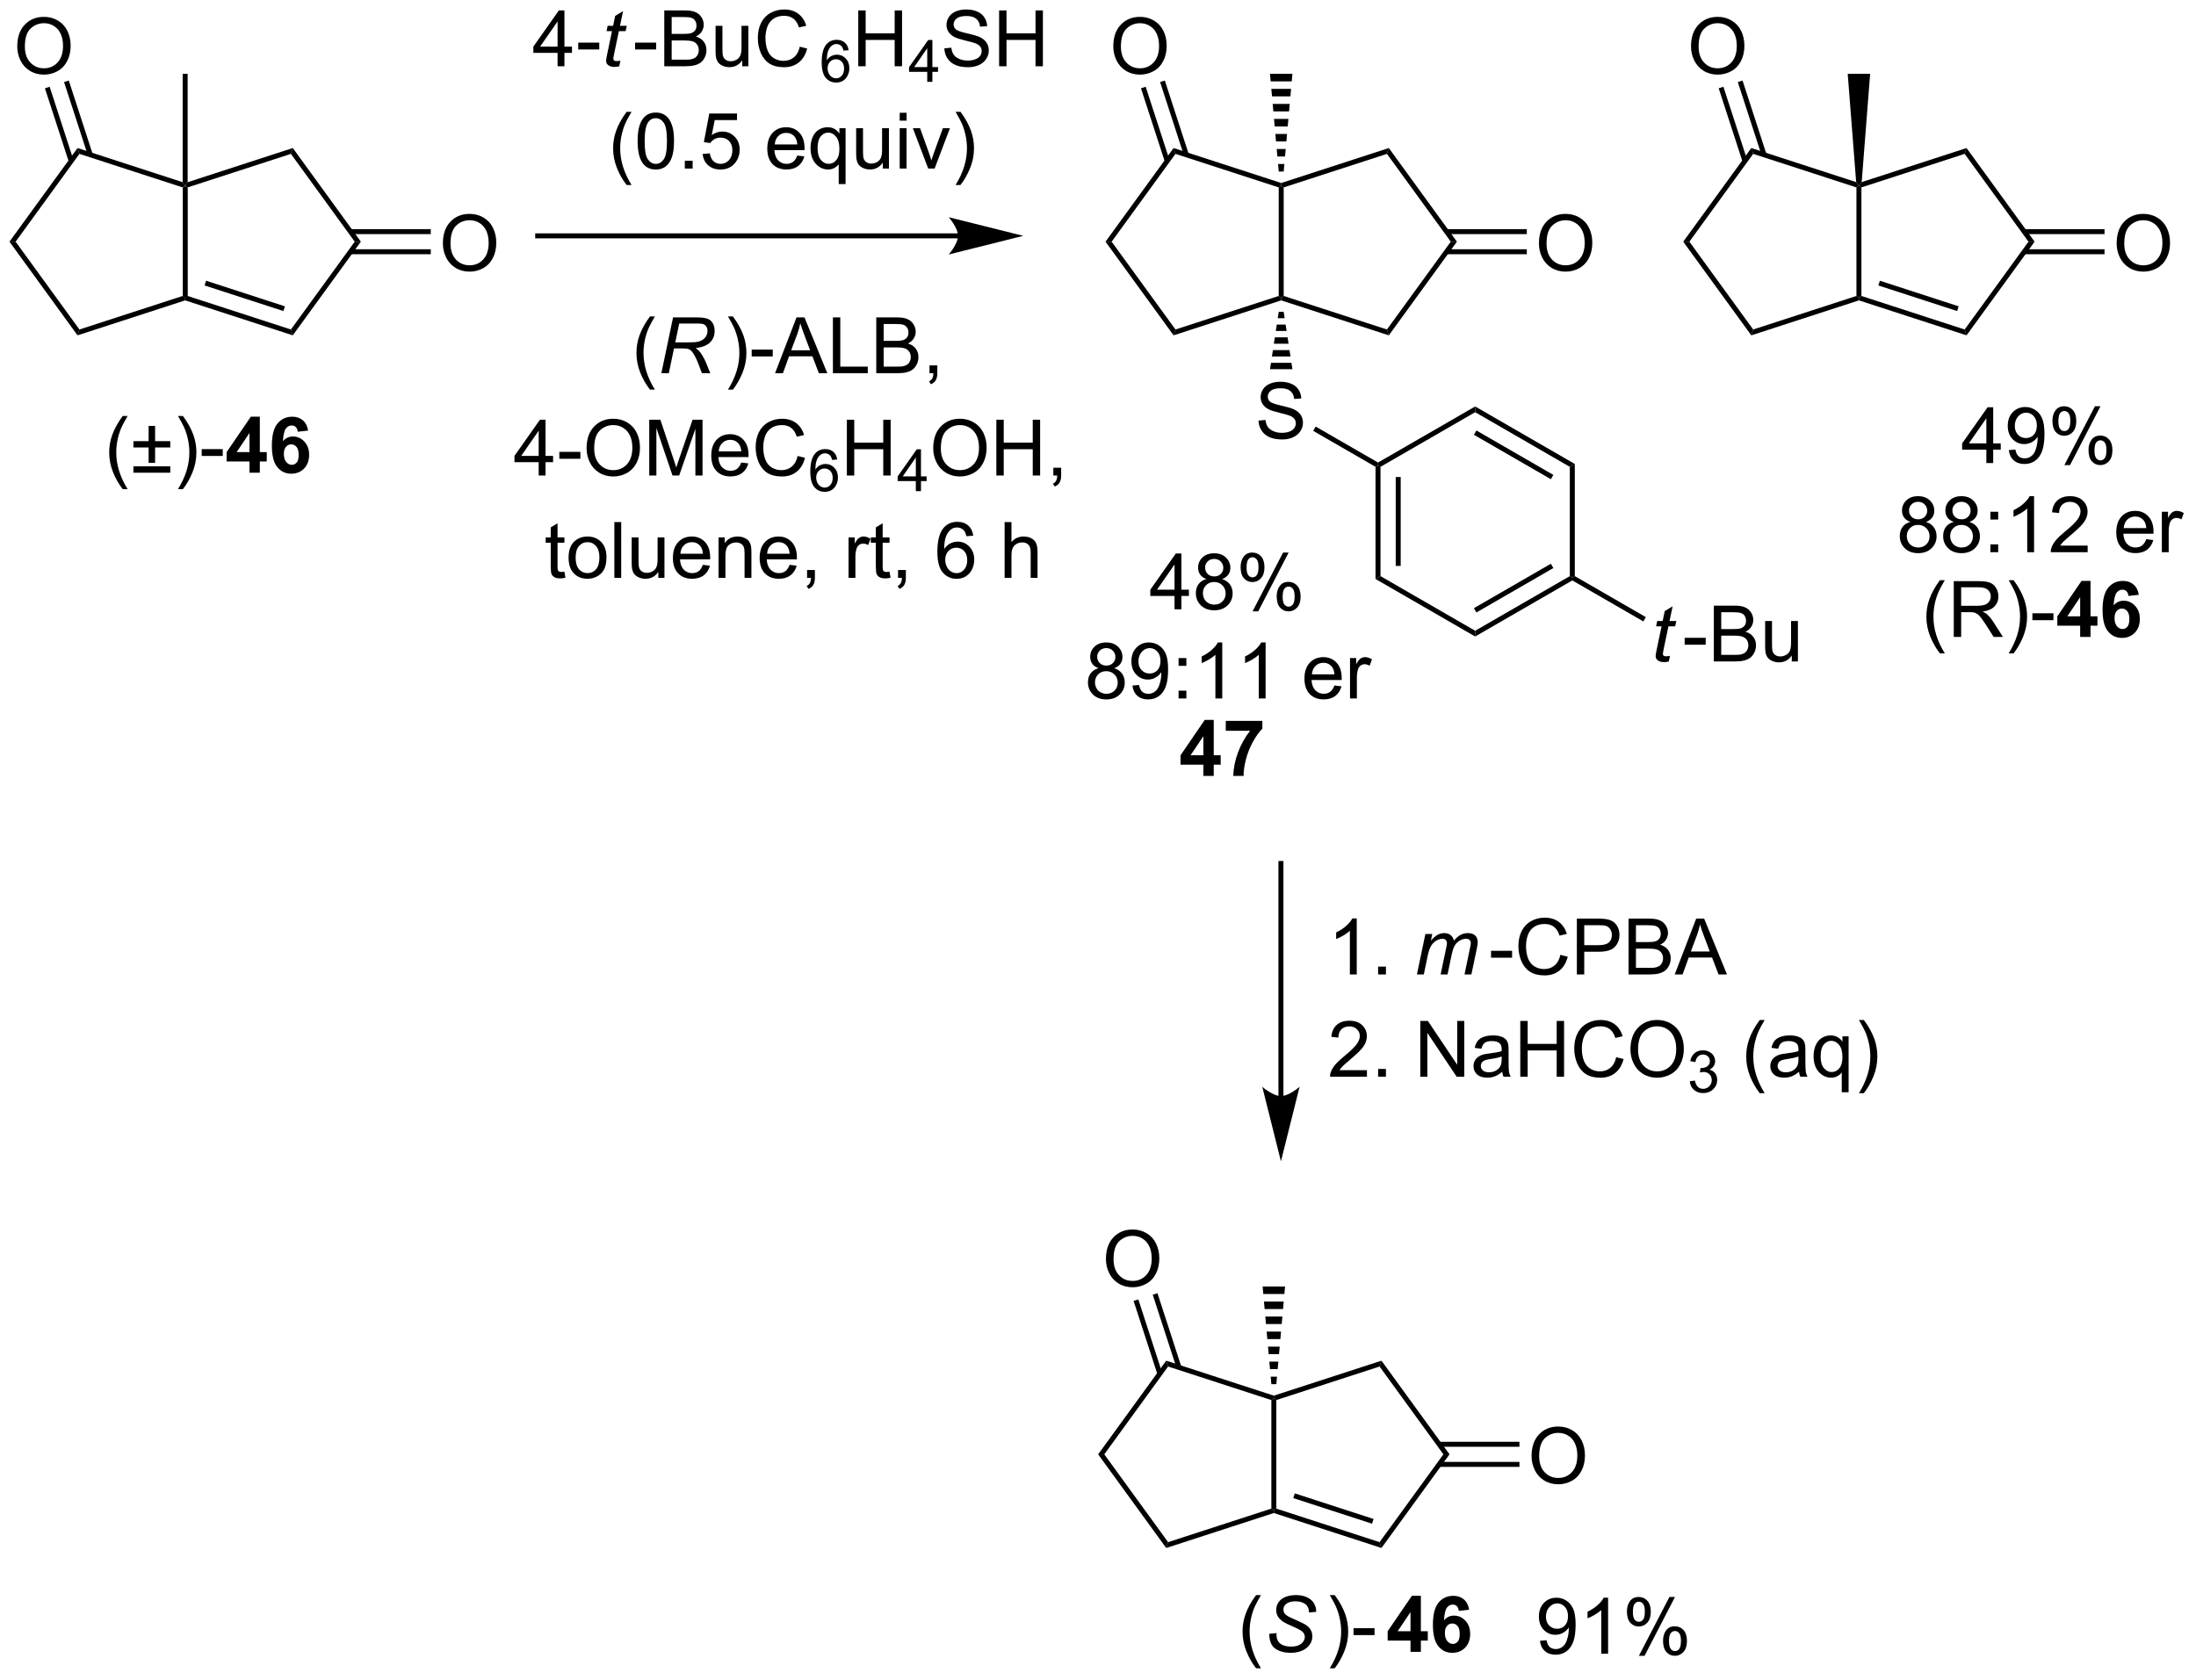 <?xml version="1.0" encoding="UTF-8"?>
<!DOCTYPE svg PUBLIC '-//W3C//DTD SVG 1.0//EN'
          'http://www.w3.org/TR/2001/REC-SVG-20010904/DTD/svg10.dtd'>
<svg stroke-dasharray="none" shape-rendering="auto" xmlns="http://www.w3.org/2000/svg" font-family="'Dialog'" text-rendering="auto" width="618" fill-opacity="1" color-interpolation="auto" color-rendering="auto" preserveAspectRatio="xMidYMid meet" font-size="12px" viewBox="0 0 618 473" fill="black" xmlns:xlink="http://www.w3.org/1999/xlink" stroke="black" image-rendering="auto" stroke-miterlimit="10" stroke-linecap="square" stroke-linejoin="miter" font-style="normal" stroke-width="1" height="473" stroke-dashoffset="0" font-weight="normal" stroke-opacity="1"
><!--Generated by the Batik Graphics2D SVG Generator--><defs id="genericDefs"
  /><g
  ><defs id="defs1"
    ><clipPath clipPathUnits="userSpaceOnUse" id="clipPath1"
      ><path d="M0.633 2.047 L232.09 2.047 L232.09 179.138 L0.633 179.138 L0.633 2.047 Z"
      /></clipPath
      ><clipPath clipPathUnits="userSpaceOnUse" id="clipPath2"
      ><path d="M-1.2 23.233 L-1.2 195.401 L223.822 195.401 L223.822 23.233 Z"
      /></clipPath
    ></defs
    ><g transform="scale(2.667,2.667) translate(-0.633,-2.047) matrix(1.029,0,0,1.029,1.867,-21.851)"
    ><path d="M17.543 42.465 L17.798 42.28 L18.053 42.465 L18.053 53.603 L17.798 53.788 L17.543 53.603 Z" stroke="none" clip-path="url(#clipPath2)"
    /></g
    ><g transform="matrix(2.743,0,0,2.743,3.291,-63.727)"
    ><path d="M17.798 54.057 L17.798 53.788 L18.053 53.603 L28.646 57.045 L28.84 57.645 ZM19.79 52.526 L27.873 55.152 L28.031 54.667 L19.948 52.041 Z" stroke="none" clip-path="url(#clipPath2)"
    /></g
    ><g transform="matrix(2.743,0,0,2.743,3.291,-63.727)"
    ><path d="M28.84 57.645 L28.646 57.045 L35.192 48.034 L35.823 48.034 Z" stroke="none" clip-path="url(#clipPath2)"
    /></g
    ><g transform="matrix(2.743,0,0,2.743,3.291,-63.727)"
    ><path d="M35.823 48.034 L35.192 48.034 L28.646 39.023 L28.84 38.423 Z" stroke="none" clip-path="url(#clipPath2)"
    /></g
    ><g transform="matrix(2.743,0,0,2.743,3.291,-63.727)"
    ><path d="M28.84 38.423 L28.646 39.023 L18.053 42.465 L17.798 42.28 L18.053 41.929 Z" stroke="none" clip-path="url(#clipPath2)"
    /></g
    ><g transform="matrix(2.743,0,0,2.743,3.291,-63.727)"
    ><path d="M17.543 41.929 L17.798 42.28 L17.543 42.465 L6.95 39.023 L6.755 38.423 Z" stroke="none" clip-path="url(#clipPath2)"
    /></g
    ><g transform="matrix(2.743,0,0,2.743,3.291,-63.727)"
    ><path d="M6.755 38.423 L6.95 39.023 L0.403 48.034 L-0.228 48.034 Z" stroke="none" clip-path="url(#clipPath2)"
    /></g
    ><g transform="matrix(2.743,0,0,2.743,3.291,-63.727)"
    ><path d="M-0.228 48.034 L0.403 48.034 L6.95 57.045 L6.755 57.645 Z" stroke="none" clip-path="url(#clipPath2)"
    /></g
    ><g transform="matrix(2.743,0,0,2.743,3.291,-63.727)"
    ><path d="M6.755 57.645 L6.95 57.045 L17.543 53.603 L17.798 53.788 L17.798 54.057 Z" stroke="none" clip-path="url(#clipPath2)"
    /></g
    ><g transform="matrix(2.743,0,0,2.743,3.291,-63.727)"
    ><path d="M18.053 41.929 L17.798 42.28 L17.543 41.929 L17.543 30.811 L18.053 30.811 Z" stroke="none" clip-path="url(#clipPath2)"
    /></g
    ><g transform="matrix(2.743,0,0,2.743,3.291,-63.727)"
    ><path d="M44.239 48.22 Q44.239 46.793 45.005 45.988 Q45.771 45.181 46.982 45.181 Q47.773 45.181 48.409 45.561 Q49.047 45.939 49.38 46.616 Q49.716 47.293 49.716 48.152 Q49.716 49.025 49.364 49.712 Q49.013 50.4 48.367 50.754 Q47.724 51.108 46.976 51.108 Q46.169 51.108 45.531 50.717 Q44.896 50.324 44.568 49.65 Q44.239 48.973 44.239 48.22 ZM45.021 48.23 Q45.021 49.267 45.575 49.863 Q46.133 50.457 46.974 50.457 Q47.828 50.457 48.38 49.855 Q48.935 49.254 48.935 48.15 Q48.935 47.449 48.698 46.928 Q48.461 46.407 48.005 46.121 Q47.552 45.832 46.984 45.832 Q46.179 45.832 45.599 46.387 Q45.021 46.939 45.021 48.23 Z" stroke="none" clip-path="url(#clipPath2)"
    /></g
    ><g transform="matrix(2.743,0,0,2.743,3.291,-63.727)"
    ><path d="M34.758 49.321 L42.996 49.321 L42.996 48.811 L34.758 48.811 ZM34.758 47.257 L42.996 47.257 L42.996 46.747 L34.758 46.747 Z" stroke="none" clip-path="url(#clipPath2)"
    /></g
    ><g transform="matrix(2.743,0,0,2.743,3.291,-63.727)"
    ><path d="M0.571 28.002 Q0.571 26.575 1.337 25.77 Q2.103 24.963 3.313 24.963 Q4.105 24.963 4.741 25.343 Q5.379 25.721 5.712 26.398 Q6.048 27.075 6.048 27.934 Q6.048 28.807 5.696 29.494 Q5.345 30.182 4.699 30.536 Q4.056 30.89 3.308 30.89 Q2.501 30.89 1.863 30.499 Q1.228 30.106 0.899 29.432 Q0.571 28.755 0.571 28.002 ZM1.353 28.012 Q1.353 29.049 1.907 29.645 Q2.465 30.239 3.306 30.239 Q4.16 30.239 4.712 29.637 Q5.267 29.036 5.267 27.932 Q5.267 27.231 5.03 26.71 Q4.793 26.189 4.337 25.903 Q3.884 25.614 3.316 25.614 Q2.511 25.614 1.931 26.169 Q1.353 26.721 1.353 28.012 Z" stroke="none" clip-path="url(#clipPath2)"
    /></g
    ><g transform="matrix(2.743,0,0,2.743,3.291,-63.727)"
    ><path d="M8.308 39.039 L5.858 31.497 L5.372 31.654 L7.823 39.197 ZM6.345 39.677 L3.894 32.135 L3.409 32.292 L5.86 39.834 Z" stroke="none" clip-path="url(#clipPath2)"
    /></g
    ><g transform="matrix(2.743,0,0,2.743,3.291,-63.727)"
    ><path d="M97.086 47.18 L53.965 47.18 L53.71 47.18 L53.71 47.69 L53.965 47.69 L97.086 47.69 L97.341 47.69 L97.341 47.18 L97.086 47.18 ZM103.785 47.435 L96.132 45.521 C96.132 45.521 97.086 46.597 97.086 47.435 C97.086 48.272 96.132 49.348 96.132 49.348 Z" stroke="none" clip-path="url(#clipPath2)"
    /></g
    ><g transform="matrix(2.743,0,0,2.743,3.291,-63.727)"
    ><path d="M56.005 30.031 L56.005 28.659 L53.521 28.659 L53.521 28.015 L56.136 24.304 L56.709 24.304 L56.709 28.015 L57.482 28.015 L57.482 28.659 L56.709 28.659 L56.709 30.031 L56.005 30.031 ZM56.005 28.015 L56.005 25.432 L54.214 28.015 L56.005 28.015 ZM58.124 28.312 L58.124 27.604 L60.283 27.604 L60.283 28.312 L58.124 28.312 Z" stroke="none" clip-path="url(#clipPath2)"
    /></g
    ><g transform="matrix(2.743,0,0,2.743,3.291,-63.727)"
    ><path d="M62.452 29.455 L62.335 30.036 Q62.08 30.101 61.843 30.101 Q61.421 30.101 61.171 29.893 Q60.983 29.737 60.983 29.468 Q60.983 29.33 61.085 28.838 L61.587 26.429 L61.03 26.429 L61.142 25.883 L61.702 25.883 L61.915 24.862 L62.725 24.375 L62.408 25.883 L63.103 25.883 L62.986 26.429 L62.296 26.429 L61.814 28.721 Q61.725 29.159 61.725 29.244 Q61.725 29.369 61.796 29.437 Q61.868 29.502 62.033 29.502 Q62.267 29.502 62.452 29.455 Z" stroke="none" clip-path="url(#clipPath2)"
    /></g
    ><g transform="matrix(2.743,0,0,2.743,3.291,-63.727)"
    ><path d="M63.958 28.312 L63.958 27.604 L66.117 27.604 L66.117 28.312 L63.958 28.312 ZM66.953 30.031 L66.953 24.304 L69.102 24.304 Q69.758 24.304 70.154 24.479 Q70.552 24.651 70.776 25.013 Q71 25.375 71 25.768 Q71 26.135 70.8 26.461 Q70.602 26.784 70.201 26.984 Q70.719 27.135 70.998 27.502 Q71.279 27.869 71.279 28.369 Q71.279 28.773 71.107 29.119 Q70.938 29.463 70.688 29.651 Q70.438 29.838 70.06 29.934 Q69.685 30.031 69.138 30.031 L66.953 30.031 ZM67.711 26.711 L68.951 26.711 Q69.453 26.711 69.672 26.643 Q69.961 26.557 70.107 26.359 Q70.255 26.159 70.255 25.859 Q70.255 25.573 70.117 25.356 Q69.982 25.14 69.727 25.059 Q69.474 24.979 68.857 24.979 L67.711 24.979 L67.711 26.711 ZM67.711 29.354 L69.138 29.354 Q69.505 29.354 69.654 29.328 Q69.914 29.281 70.089 29.172 Q70.266 29.062 70.378 28.854 Q70.492 28.643 70.492 28.369 Q70.492 28.049 70.328 27.815 Q70.164 27.578 69.873 27.481 Q69.583 27.385 69.037 27.385 L67.711 27.385 L67.711 29.354 ZM74.951 30.031 L74.951 29.422 Q74.466 30.125 73.633 30.125 Q73.266 30.125 72.948 29.984 Q72.63 29.843 72.474 29.63 Q72.32 29.416 72.258 29.109 Q72.216 28.901 72.216 28.453 L72.216 25.883 L72.919 25.883 L72.919 28.182 Q72.919 28.734 72.961 28.924 Q73.029 29.203 73.242 29.362 Q73.458 29.518 73.773 29.518 Q74.091 29.518 74.367 29.356 Q74.646 29.195 74.76 28.916 Q74.875 28.635 74.875 28.104 L74.875 25.883 L75.578 25.883 L75.578 30.031 L74.951 30.031 ZM80.856 28.023 L81.613 28.213 Q81.376 29.148 80.757 29.64 Q80.137 30.13 79.244 30.13 Q78.317 30.13 77.736 29.752 Q77.158 29.375 76.853 28.661 Q76.551 27.945 76.551 27.125 Q76.551 26.229 76.892 25.565 Q77.236 24.898 77.866 24.552 Q78.496 24.205 79.254 24.205 Q80.113 24.205 80.699 24.643 Q81.285 25.08 81.517 25.875 L80.77 26.049 Q80.572 25.424 80.192 25.14 Q79.814 24.854 79.238 24.854 Q78.579 24.854 78.134 25.172 Q77.692 25.487 77.512 26.02 Q77.332 26.554 77.332 27.119 Q77.332 27.851 77.546 28.395 Q77.759 28.94 78.207 29.211 Q78.658 29.479 79.181 29.479 Q79.817 29.479 80.257 29.112 Q80.699 28.744 80.856 28.023 Z" stroke="none" clip-path="url(#clipPath2)"
    /></g
    ><g transform="matrix(2.743,0,0,2.743,3.291,-63.727)"
    ><path d="M85.864 28.387 L85.339 28.428 Q85.268 28.117 85.139 27.977 Q84.927 27.752 84.612 27.752 Q84.36 27.752 84.171 27.893 Q83.921 28.074 83.776 28.424 Q83.634 28.771 83.628 29.416 Q83.819 29.125 84.094 28.984 Q84.37 28.844 84.671 28.844 Q85.198 28.844 85.569 29.233 Q85.94 29.621 85.94 30.236 Q85.94 30.641 85.764 30.988 Q85.591 31.334 85.286 31.52 Q84.981 31.705 84.594 31.705 Q83.936 31.705 83.52 31.221 Q83.104 30.734 83.104 29.621 Q83.104 28.375 83.563 27.811 Q83.966 27.318 84.645 27.318 Q85.151 27.318 85.475 27.604 Q85.8 27.887 85.864 28.387 ZM83.71 30.238 Q83.71 30.512 83.825 30.762 Q83.942 31.01 84.149 31.141 Q84.358 31.27 84.587 31.27 Q84.921 31.27 85.161 31 Q85.401 30.73 85.401 30.268 Q85.401 29.822 85.163 29.566 Q84.927 29.311 84.565 29.311 Q84.208 29.311 83.958 29.566 Q83.71 29.822 83.71 30.238 Z" stroke="none" clip-path="url(#clipPath2)"
    /></g
    ><g transform="matrix(2.743,0,0,2.743,3.291,-63.727)"
    ><path d="M86.855 30.031 L86.855 24.304 L87.613 24.304 L87.613 26.656 L90.59 26.656 L90.59 24.304 L91.347 24.304 L91.347 30.031 L90.59 30.031 L90.59 27.33 L87.613 27.33 L87.613 30.031 L86.855 30.031 Z" stroke="none" clip-path="url(#clipPath2)"
    /></g
    ><g transform="matrix(2.743,0,0,2.743,3.291,-63.727)"
    ><path d="M93.931 31.631 L93.931 30.602 L92.068 30.602 L92.068 30.119 L94.029 27.336 L94.459 27.336 L94.459 30.119 L95.039 30.119 L95.039 30.602 L94.459 30.602 L94.459 31.631 L93.931 31.631 ZM93.931 30.119 L93.931 28.182 L92.588 30.119 L93.931 30.119 Z" stroke="none" clip-path="url(#clipPath2)"
    /></g
    ><g transform="matrix(2.743,0,0,2.743,3.291,-63.727)"
    ><path d="M95.688 28.19 L96.404 28.127 Q96.454 28.557 96.639 28.833 Q96.826 29.109 97.217 29.278 Q97.608 29.448 98.094 29.448 Q98.529 29.448 98.86 29.32 Q99.194 29.19 99.355 28.966 Q99.516 28.742 99.516 28.476 Q99.516 28.205 99.36 28.005 Q99.204 27.804 98.844 27.666 Q98.615 27.578 97.826 27.388 Q97.037 27.198 96.719 27.031 Q96.311 26.815 96.108 26.497 Q95.907 26.179 95.907 25.784 Q95.907 25.351 96.152 24.974 Q96.399 24.596 96.871 24.401 Q97.344 24.205 97.923 24.205 Q98.561 24.205 99.045 24.411 Q99.532 24.617 99.792 25.015 Q100.055 25.414 100.076 25.916 L99.35 25.971 Q99.29 25.429 98.951 25.153 Q98.615 24.875 97.954 24.875 Q97.266 24.875 96.951 25.127 Q96.639 25.377 96.639 25.734 Q96.639 26.041 96.86 26.242 Q97.079 26.44 98.003 26.651 Q98.928 26.859 99.272 27.015 Q99.772 27.244 100.009 27.599 Q100.248 27.953 100.248 28.414 Q100.248 28.869 99.985 29.276 Q99.725 29.679 99.233 29.906 Q98.743 30.13 98.131 30.13 Q97.352 30.13 96.826 29.903 Q96.303 29.674 96.003 29.221 Q95.704 28.765 95.688 28.19 ZM101.305 30.031 L101.305 24.304 L102.063 24.304 L102.063 26.656 L105.04 26.656 L105.04 24.304 L105.798 24.304 L105.798 30.031 L105.04 30.031 L105.04 27.33 L102.063 27.33 L102.063 30.031 L101.305 30.031 Z" stroke="none" clip-path="url(#clipPath2)"
    /></g
    ><g transform="matrix(2.743,0,0,2.743,3.291,-63.727)"
    ><path d="M63.092 42.216 Q62.509 41.481 62.105 40.497 Q61.704 39.51 61.704 38.455 Q61.704 37.526 62.006 36.674 Q62.358 35.687 63.092 34.705 L63.595 34.705 Q63.123 35.518 62.97 35.867 Q62.733 36.406 62.595 36.992 Q62.428 37.721 62.428 38.461 Q62.428 40.338 63.595 42.216 L63.092 42.216 ZM64.217 37.705 Q64.217 36.69 64.425 36.073 Q64.634 35.453 65.045 35.117 Q65.459 34.781 66.084 34.781 Q66.545 34.781 66.892 34.966 Q67.241 35.151 67.467 35.502 Q67.694 35.851 67.821 36.354 Q67.952 36.854 67.952 37.705 Q67.952 38.713 67.743 39.333 Q67.537 39.953 67.123 40.291 Q66.712 40.63 66.084 40.63 Q65.256 40.63 64.782 40.033 Q64.217 39.32 64.217 37.705 ZM64.939 37.705 Q64.939 39.117 65.269 39.583 Q65.6 40.049 66.084 40.049 Q66.569 40.049 66.897 39.58 Q67.228 39.112 67.228 37.705 Q67.228 36.291 66.897 35.828 Q66.569 35.362 66.077 35.362 Q65.592 35.362 65.303 35.773 Q64.939 36.297 64.939 37.705 ZM69.06 40.531 L69.06 39.729 L69.862 39.729 L69.862 40.531 L69.06 40.531 ZM70.889 39.031 L71.626 38.968 Q71.709 39.508 72.006 39.778 Q72.306 40.049 72.728 40.049 Q73.235 40.049 73.587 39.666 Q73.939 39.283 73.939 38.651 Q73.939 38.049 73.6 37.703 Q73.264 37.354 72.717 37.354 Q72.376 37.354 72.103 37.51 Q71.829 37.664 71.673 37.908 L71.014 37.823 L71.569 34.883 L74.415 34.883 L74.415 35.554 L72.131 35.554 L71.821 37.093 Q72.337 36.734 72.905 36.734 Q73.655 36.734 74.17 37.255 Q74.686 37.773 74.686 38.588 Q74.686 39.367 74.233 39.932 Q73.681 40.63 72.728 40.63 Q71.946 40.63 71.452 40.192 Q70.959 39.752 70.889 39.031 ZM80.595 39.195 L81.321 39.283 Q81.15 39.922 80.683 40.273 Q80.22 40.625 79.499 40.625 Q78.587 40.625 78.053 40.065 Q77.522 39.502 77.522 38.492 Q77.522 37.445 78.061 36.867 Q78.6 36.289 79.459 36.289 Q80.29 36.289 80.816 36.856 Q81.345 37.422 81.345 38.448 Q81.345 38.51 81.342 38.635 L78.249 38.635 Q78.287 39.32 78.634 39.684 Q78.983 40.047 79.501 40.047 Q79.889 40.047 80.162 39.843 Q80.436 39.64 80.595 39.195 ZM78.287 38.057 L80.603 38.057 Q80.556 37.533 80.337 37.273 Q80.001 36.867 79.467 36.867 Q78.983 36.867 78.652 37.192 Q78.321 37.515 78.287 38.057 ZM84.849 42.122 L84.849 40.088 Q84.685 40.32 84.39 40.474 Q84.096 40.625 83.763 40.625 Q83.026 40.625 82.492 40.036 Q81.958 39.445 81.958 38.416 Q81.958 37.791 82.174 37.297 Q82.393 36.799 82.804 36.544 Q83.216 36.289 83.708 36.289 Q84.479 36.289 84.919 36.937 L84.919 36.383 L85.552 36.383 L85.552 42.122 L84.849 42.122 ZM82.682 38.445 Q82.682 39.244 83.018 39.645 Q83.354 40.047 83.823 40.047 Q84.271 40.047 84.594 39.666 Q84.919 39.283 84.919 38.508 Q84.919 37.679 84.578 37.263 Q84.237 36.843 83.776 36.843 Q83.317 36.843 83 37.231 Q82.682 37.619 82.682 38.445 ZM89.374 40.531 L89.374 39.922 Q88.889 40.625 88.056 40.625 Q87.689 40.625 87.371 40.484 Q87.053 40.343 86.897 40.13 Q86.743 39.916 86.681 39.609 Q86.639 39.401 86.639 38.953 L86.639 36.383 L87.342 36.383 L87.342 38.682 Q87.342 39.234 87.384 39.424 Q87.452 39.703 87.665 39.862 Q87.881 40.018 88.196 40.018 Q88.514 40.018 88.79 39.856 Q89.069 39.695 89.183 39.416 Q89.298 39.135 89.298 38.604 L89.298 36.383 L90.001 36.383 L90.001 40.531 L89.374 40.531 ZM91.106 35.612 L91.106 34.804 L91.81 34.804 L91.81 35.612 L91.106 35.612 ZM91.106 40.531 L91.106 36.383 L91.81 36.383 L91.81 40.531 L91.106 40.531 ZM94.032 40.531 L92.454 36.383 L93.196 36.383 L94.087 38.867 Q94.233 39.268 94.353 39.703 Q94.446 39.375 94.616 38.914 L95.537 36.383 L96.259 36.383 L94.689 40.531 L94.032 40.531 ZM97.342 42.216 L96.837 42.216 Q98.006 40.338 98.006 38.461 Q98.006 37.726 97.837 37.002 Q97.704 36.416 97.467 35.877 Q97.314 35.526 96.837 34.705 L97.342 34.705 Q98.077 35.687 98.428 36.674 Q98.728 37.526 98.728 38.455 Q98.728 39.51 98.324 40.497 Q97.92 41.481 97.342 42.216 Z" stroke="none" clip-path="url(#clipPath2)"
    /></g
    ><g transform="matrix(2.743,0,0,2.743,3.291,-63.727)"
    ><path d="M65.486 63.216 Q64.903 62.481 64.499 61.497 Q64.098 60.51 64.098 59.455 Q64.098 58.526 64.4 57.674 Q64.752 56.687 65.486 55.705 L65.989 55.705 Q65.517 56.518 65.364 56.867 Q65.127 57.406 64.989 57.992 Q64.822 58.721 64.822 59.461 Q64.822 61.338 65.989 63.216 L65.486 63.216 Z" stroke="none" clip-path="url(#clipPath2)"
    /></g
    ><g transform="matrix(2.743,0,0,2.743,3.291,-63.727)"
    ><path d="M66.653 61.531 L67.853 55.804 L70.254 55.804 Q70.965 55.804 71.332 55.924 Q71.7 56.041 71.908 56.369 Q72.119 56.698 72.119 57.198 Q72.119 57.898 71.661 58.359 Q71.205 58.82 70.184 58.955 Q70.497 59.187 70.658 59.408 Q71.017 59.914 71.236 60.453 L71.674 61.531 L70.817 61.531 L70.408 60.463 Q70.184 59.885 69.9 59.463 Q69.705 59.172 69.502 59.08 Q69.299 58.987 68.84 58.987 L67.95 58.987 L67.418 61.531 L66.653 61.531 ZM68.08 58.367 L69.137 58.367 Q69.872 58.367 70.096 58.346 Q70.528 58.304 70.804 58.153 Q71.082 58 71.234 57.742 Q71.387 57.484 71.387 57.187 Q71.387 56.937 71.273 56.752 Q71.161 56.565 70.976 56.5 Q70.793 56.432 70.353 56.432 L68.486 56.432 L68.08 58.367 Z" stroke="none" clip-path="url(#clipPath2)"
    /></g
    ><g transform="matrix(2.743,0,0,2.743,3.291,-63.727)"
    ><path d="M73.993 63.216 L73.487 63.216 Q74.657 61.338 74.657 59.461 Q74.657 58.726 74.487 58.002 Q74.355 57.416 74.118 56.877 Q73.964 56.526 73.487 55.705 L73.993 55.705 Q74.727 56.687 75.079 57.674 Q75.378 58.526 75.378 59.455 Q75.378 60.51 74.974 61.497 Q74.571 62.481 73.993 63.216 ZM75.922 59.812 L75.922 59.104 L78.081 59.104 L78.081 59.812 L75.922 59.812 ZM78.318 61.531 L80.519 55.804 L81.336 55.804 L83.68 61.531 L82.816 61.531 L82.149 59.797 L79.753 59.797 L79.125 61.531 L78.318 61.531 ZM79.972 59.179 L81.915 59.179 L81.316 57.593 Q81.042 56.869 80.909 56.406 Q80.8 56.955 80.602 57.5 L79.972 59.179 ZM84.253 61.531 L84.253 55.804 L85.011 55.804 L85.011 60.854 L87.831 60.854 L87.831 61.531 L84.253 61.531 ZM88.702 61.531 L88.702 55.804 L90.851 55.804 Q91.507 55.804 91.903 55.979 Q92.301 56.151 92.525 56.513 Q92.749 56.875 92.749 57.268 Q92.749 57.635 92.549 57.961 Q92.351 58.283 91.95 58.484 Q92.468 58.635 92.746 59.002 Q93.028 59.369 93.028 59.869 Q93.028 60.273 92.856 60.619 Q92.687 60.963 92.437 61.151 Q92.187 61.338 91.809 61.434 Q91.434 61.531 90.887 61.531 L88.702 61.531 ZM89.46 58.211 L90.7 58.211 Q91.202 58.211 91.421 58.143 Q91.71 58.057 91.856 57.859 Q92.004 57.658 92.004 57.359 Q92.004 57.073 91.866 56.856 Q91.731 56.64 91.476 56.559 Q91.223 56.479 90.606 56.479 L89.46 56.479 L89.46 58.211 ZM89.46 60.854 L90.887 60.854 Q91.254 60.854 91.403 60.828 Q91.663 60.781 91.838 60.672 Q92.015 60.562 92.127 60.354 Q92.241 60.143 92.241 59.869 Q92.241 59.549 92.077 59.315 Q91.913 59.078 91.621 58.981 Q91.332 58.885 90.786 58.885 L89.46 58.885 L89.46 60.854 ZM94.163 61.531 L94.163 60.729 L94.965 60.729 L94.965 61.531 Q94.965 61.974 94.809 62.244 Q94.653 62.515 94.312 62.664 L94.116 62.364 Q94.34 62.265 94.444 62.075 Q94.551 61.888 94.562 61.531 L94.163 61.531 Z" stroke="none" clip-path="url(#clipPath2)"
    /></g
    ><g transform="matrix(2.743,0,0,2.743,3.291,-63.727)"
    ><path d="M54.066 72.031 L54.066 70.659 L51.582 70.659 L51.582 70.015 L54.197 66.304 L54.77 66.304 L54.77 70.015 L55.543 70.015 L55.543 70.659 L54.77 70.659 L54.77 72.031 L54.066 72.031 ZM54.066 70.015 L54.066 67.432 L52.275 70.015 L54.066 70.015 ZM56.185 70.312 L56.185 69.604 L58.344 69.604 L58.344 70.312 L56.185 70.312 ZM58.982 69.242 Q58.982 67.815 59.748 67.01 Q60.513 66.203 61.724 66.203 Q62.516 66.203 63.151 66.583 Q63.789 66.961 64.123 67.638 Q64.459 68.315 64.459 69.174 Q64.459 70.046 64.107 70.734 Q63.755 71.421 63.109 71.776 Q62.466 72.13 61.719 72.13 Q60.912 72.13 60.274 71.739 Q59.638 71.346 59.31 70.671 Q58.982 69.994 58.982 69.242 ZM59.763 69.252 Q59.763 70.289 60.318 70.885 Q60.875 71.479 61.716 71.479 Q62.57 71.479 63.123 70.877 Q63.677 70.276 63.677 69.171 Q63.677 68.471 63.44 67.95 Q63.203 67.429 62.748 67.143 Q62.294 66.854 61.727 66.854 Q60.922 66.854 60.341 67.409 Q59.763 67.961 59.763 69.252 ZM65.41 72.031 L65.41 66.304 L66.551 66.304 L67.908 70.359 Q68.095 70.924 68.181 71.205 Q68.278 70.893 68.486 70.289 L69.856 66.304 L70.876 66.304 L70.876 72.031 L70.145 72.031 L70.145 67.237 L68.481 72.031 L67.798 72.031 L66.142 67.156 L66.142 72.031 L65.41 72.031 ZM74.848 70.695 L75.574 70.784 Q75.403 71.421 74.936 71.773 Q74.473 72.125 73.751 72.125 Q72.84 72.125 72.306 71.565 Q71.775 71.002 71.775 69.992 Q71.775 68.945 72.314 68.367 Q72.853 67.789 73.712 67.789 Q74.543 67.789 75.069 68.356 Q75.598 68.921 75.598 69.948 Q75.598 70.01 75.595 70.135 L72.501 70.135 Q72.54 70.82 72.887 71.184 Q73.236 71.546 73.754 71.546 Q74.142 71.546 74.415 71.343 Q74.689 71.14 74.848 70.695 ZM72.54 69.557 L74.856 69.557 Q74.809 69.034 74.59 68.773 Q74.254 68.367 73.72 68.367 Q73.236 68.367 72.905 68.692 Q72.574 69.015 72.54 69.557 ZM80.633 70.023 L81.391 70.213 Q81.154 71.148 80.534 71.64 Q79.914 72.13 79.021 72.13 Q78.094 72.13 77.513 71.752 Q76.935 71.375 76.63 70.661 Q76.328 69.945 76.328 69.125 Q76.328 68.229 76.669 67.565 Q77.013 66.898 77.643 66.552 Q78.274 66.205 79.031 66.205 Q79.891 66.205 80.477 66.643 Q81.063 67.08 81.294 67.875 L80.547 68.049 Q80.349 67.424 79.969 67.14 Q79.591 66.854 79.016 66.854 Q78.357 66.854 77.912 67.171 Q77.469 67.487 77.289 68.02 Q77.109 68.554 77.109 69.119 Q77.109 69.851 77.323 70.395 Q77.537 70.94 77.984 71.211 Q78.435 71.479 78.959 71.479 Q79.594 71.479 80.034 71.112 Q80.477 70.744 80.633 70.023 Z" stroke="none" clip-path="url(#clipPath2)"
    /></g
    ><g transform="matrix(2.743,0,0,2.743,3.291,-63.727)"
    ><path d="M84.693 70.387 L84.168 70.428 Q84.098 70.117 83.969 69.977 Q83.756 69.752 83.442 69.752 Q83.189 69.752 83 69.893 Q82.75 70.074 82.606 70.424 Q82.463 70.772 82.457 71.416 Q82.648 71.125 82.924 70.984 Q83.199 70.844 83.5 70.844 Q84.027 70.844 84.398 71.233 Q84.77 71.621 84.77 72.236 Q84.77 72.641 84.594 72.988 Q84.42 73.334 84.115 73.52 Q83.811 73.705 83.424 73.705 Q82.766 73.705 82.35 73.221 Q81.934 72.734 81.934 71.621 Q81.934 70.375 82.393 69.811 Q82.795 69.318 83.475 69.318 Q83.981 69.318 84.305 69.604 Q84.629 69.887 84.693 70.387 ZM82.539 72.238 Q82.539 72.512 82.654 72.762 Q82.772 73.01 82.979 73.141 Q83.188 73.27 83.416 73.27 Q83.75 73.27 83.99 73 Q84.231 72.731 84.231 72.268 Q84.231 71.822 83.992 71.566 Q83.756 71.311 83.395 71.311 Q83.037 71.311 82.787 71.566 Q82.539 71.822 82.539 72.238 Z" stroke="none" clip-path="url(#clipPath2)"
    /></g
    ><g transform="matrix(2.743,0,0,2.743,3.291,-63.727)"
    ><path d="M85.685 72.031 L85.685 66.304 L86.442 66.304 L86.442 68.656 L89.419 68.656 L89.419 66.304 L90.177 66.304 L90.177 72.031 L89.419 72.031 L89.419 69.33 L86.442 69.33 L86.442 72.031 L85.685 72.031 Z" stroke="none" clip-path="url(#clipPath2)"
    /></g
    ><g transform="matrix(2.743,0,0,2.743,3.291,-63.727)"
    ><path d="M92.761 73.631 L92.761 72.602 L90.898 72.602 L90.898 72.119 L92.859 69.336 L93.288 69.336 L93.288 72.119 L93.868 72.119 L93.868 72.602 L93.288 72.602 L93.288 73.631 L92.761 73.631 ZM92.761 72.119 L92.761 70.182 L91.417 72.119 L92.761 72.119 Z" stroke="none" clip-path="url(#clipPath2)"
    /></g
    ><g transform="matrix(2.743,0,0,2.743,3.291,-63.727)"
    ><path d="M94.546 69.242 Q94.546 67.815 95.312 67.01 Q96.078 66.203 97.288 66.203 Q98.08 66.203 98.716 66.583 Q99.354 66.961 99.687 67.638 Q100.023 68.315 100.023 69.174 Q100.023 70.046 99.671 70.734 Q99.32 71.421 98.674 71.776 Q98.031 72.13 97.283 72.13 Q96.476 72.13 95.838 71.739 Q95.203 71.346 94.874 70.671 Q94.546 69.994 94.546 69.242 ZM95.328 69.252 Q95.328 70.289 95.882 70.885 Q96.44 71.479 97.281 71.479 Q98.135 71.479 98.687 70.877 Q99.242 70.276 99.242 69.171 Q99.242 68.471 99.005 67.95 Q98.768 67.429 98.312 67.143 Q97.859 66.854 97.291 66.854 Q96.486 66.854 95.906 67.409 Q95.328 67.961 95.328 69.252 ZM101.022 72.031 L101.022 66.304 L101.779 66.304 L101.779 68.656 L104.756 68.656 L104.756 66.304 L105.514 66.304 L105.514 72.031 L104.756 72.031 L104.756 69.33 L101.779 69.33 L101.779 72.031 L101.022 72.031 ZM106.869 72.031 L106.869 71.229 L107.671 71.229 L107.671 72.031 Q107.671 72.474 107.515 72.744 Q107.359 73.015 107.018 73.164 L106.822 72.864 Q107.046 72.765 107.15 72.575 Q107.257 72.388 107.268 72.031 L106.869 72.031 Z" stroke="none" clip-path="url(#clipPath2)"
    /></g
    ><g transform="matrix(2.743,0,0,2.743,3.291,-63.727)"
    ><path d="M56.708 81.901 L56.81 82.523 Q56.513 82.586 56.278 82.586 Q55.896 82.586 55.685 82.466 Q55.474 82.343 55.388 82.145 Q55.302 81.948 55.302 81.315 L55.302 78.929 L54.786 78.929 L54.786 78.382 L55.302 78.382 L55.302 77.354 L56.002 76.932 L56.002 78.382 L56.708 78.382 L56.708 78.929 L56.002 78.929 L56.002 81.354 Q56.002 81.656 56.039 81.742 Q56.075 81.828 56.159 81.88 Q56.245 81.929 56.401 81.929 Q56.518 81.929 56.708 81.901 ZM57.134 80.455 Q57.134 79.304 57.775 78.75 Q58.311 78.289 59.079 78.289 Q59.936 78.289 60.478 78.849 Q61.022 79.409 61.022 80.398 Q61.022 81.198 60.78 81.659 Q60.54 82.117 60.082 82.372 Q59.623 82.625 59.079 82.625 Q58.209 82.625 57.67 82.067 Q57.134 81.507 57.134 80.455 ZM57.858 80.455 Q57.858 81.252 58.204 81.651 Q58.553 82.046 59.079 82.046 Q59.603 82.046 59.949 81.648 Q60.298 81.25 60.298 80.432 Q60.298 79.664 59.949 79.268 Q59.6 78.869 59.079 78.869 Q58.553 78.869 58.204 79.265 Q57.858 79.659 57.858 80.455 ZM61.831 82.531 L61.831 76.804 L62.534 76.804 L62.534 82.531 L61.831 82.531 ZM66.342 82.531 L66.342 81.921 Q65.858 82.625 65.025 82.625 Q64.657 82.625 64.34 82.484 Q64.022 82.343 63.866 82.13 Q63.712 81.916 63.65 81.609 Q63.608 81.401 63.608 80.953 L63.608 78.382 L64.311 78.382 L64.311 80.682 Q64.311 81.234 64.353 81.424 Q64.42 81.703 64.634 81.862 Q64.85 82.018 65.165 82.018 Q65.483 82.018 65.759 81.856 Q66.037 81.695 66.152 81.416 Q66.267 81.135 66.267 80.604 L66.267 78.382 L66.97 78.382 L66.97 82.531 L66.342 82.531 ZM70.911 81.195 L71.638 81.284 Q71.466 81.921 71 82.273 Q70.536 82.625 69.815 82.625 Q68.903 82.625 68.37 82.065 Q67.838 81.502 67.838 80.492 Q67.838 79.445 68.377 78.867 Q68.916 78.289 69.776 78.289 Q70.606 78.289 71.133 78.856 Q71.661 79.421 71.661 80.448 Q71.661 80.51 71.659 80.635 L68.565 80.635 Q68.604 81.32 68.95 81.684 Q69.299 82.046 69.817 82.046 Q70.206 82.046 70.479 81.843 Q70.752 81.64 70.911 81.195 ZM68.604 80.057 L70.919 80.057 Q70.872 79.534 70.653 79.273 Q70.317 78.867 69.784 78.867 Q69.299 78.867 68.969 79.192 Q68.638 79.515 68.604 80.057 ZM72.522 82.531 L72.522 78.382 L73.155 78.382 L73.155 78.971 Q73.61 78.289 74.475 78.289 Q74.85 78.289 75.162 78.424 Q75.478 78.557 75.634 78.776 Q75.79 78.994 75.853 79.296 Q75.892 79.492 75.892 79.979 L75.892 82.531 L75.189 82.531 L75.189 80.007 Q75.189 79.578 75.105 79.364 Q75.025 79.151 74.816 79.026 Q74.608 78.898 74.327 78.898 Q73.876 78.898 73.55 79.184 Q73.225 79.468 73.225 80.265 L73.225 82.531 L72.522 82.531 ZM79.81 81.195 L80.536 81.284 Q80.364 81.921 79.898 82.273 Q79.435 82.625 78.713 82.625 Q77.802 82.625 77.268 82.065 Q76.737 81.502 76.737 80.492 Q76.737 79.445 77.276 78.867 Q77.815 78.289 78.674 78.289 Q79.505 78.289 80.031 78.856 Q80.56 79.421 80.56 80.448 Q80.56 80.51 80.557 80.635 L77.463 80.635 Q77.502 81.32 77.849 81.684 Q78.198 82.046 78.716 82.046 Q79.104 82.046 79.377 81.843 Q79.651 81.64 79.81 81.195 ZM77.502 80.057 L79.817 80.057 Q79.771 79.534 79.552 79.273 Q79.216 78.867 78.682 78.867 Q78.198 78.867 77.867 79.192 Q77.536 79.515 77.502 80.057 ZM81.603 82.531 L81.603 81.729 L82.405 81.729 L82.405 82.531 Q82.405 82.974 82.249 83.244 Q82.092 83.515 81.751 83.664 L81.556 83.364 Q81.78 83.265 81.884 83.075 Q81.991 82.888 82.001 82.531 L81.603 82.531 ZM85.858 82.531 L85.858 78.382 L86.491 78.382 L86.491 79.01 Q86.733 78.57 86.936 78.429 Q87.142 78.289 87.389 78.289 Q87.743 78.289 88.11 78.515 L87.868 79.166 Q87.61 79.015 87.353 79.015 Q87.124 79.015 86.939 79.153 Q86.756 79.291 86.678 79.539 Q86.561 79.914 86.561 80.359 L86.561 82.531 L85.858 82.531 ZM90.064 81.901 L90.165 82.523 Q89.868 82.586 89.634 82.586 Q89.251 82.586 89.04 82.466 Q88.829 82.343 88.743 82.145 Q88.657 81.948 88.657 81.315 L88.657 78.929 L88.142 78.929 L88.142 78.382 L88.657 78.382 L88.657 77.354 L89.358 76.932 L89.358 78.382 L90.064 78.382 L90.064 78.929 L89.358 78.929 L89.358 81.354 Q89.358 81.656 89.394 81.742 Q89.431 81.828 89.514 81.88 Q89.6 81.929 89.756 81.929 Q89.874 81.929 90.064 81.901 ZM90.935 82.531 L90.935 81.729 L91.737 81.729 L91.737 82.531 Q91.737 82.974 91.581 83.244 Q91.424 83.515 91.083 83.664 L90.888 83.364 Q91.112 83.265 91.216 83.075 Q91.323 82.888 91.333 82.531 L90.935 82.531 ZM98.651 78.205 L97.95 78.26 Q97.856 77.846 97.685 77.659 Q97.401 77.359 96.981 77.359 Q96.646 77.359 96.393 77.546 Q96.06 77.789 95.867 78.255 Q95.677 78.718 95.669 79.578 Q95.924 79.19 96.291 79.002 Q96.659 78.815 97.06 78.815 Q97.763 78.815 98.258 79.333 Q98.752 79.851 98.752 80.671 Q98.752 81.211 98.518 81.674 Q98.286 82.135 97.88 82.382 Q97.474 82.63 96.958 82.63 Q96.081 82.63 95.526 81.984 Q94.971 81.336 94.971 79.851 Q94.971 78.19 95.583 77.437 Q96.12 76.781 97.026 76.781 Q97.7 76.781 98.133 77.161 Q98.565 77.539 98.651 78.205 ZM95.778 80.674 Q95.778 81.039 95.932 81.372 Q96.088 81.703 96.364 81.877 Q96.643 82.049 96.948 82.049 Q97.393 82.049 97.713 81.69 Q98.034 81.33 98.034 80.713 Q98.034 80.119 97.716 79.778 Q97.401 79.437 96.919 79.437 Q96.442 79.437 96.109 79.778 Q95.778 80.119 95.778 80.674 ZM101.87 82.531 L101.87 76.804 L102.573 76.804 L102.573 78.859 Q103.065 78.289 103.815 78.289 Q104.276 78.289 104.614 78.471 Q104.956 78.651 105.101 78.971 Q105.247 79.291 105.247 79.901 L105.247 82.531 L104.544 82.531 L104.544 79.901 Q104.544 79.375 104.315 79.135 Q104.088 78.893 103.669 78.893 Q103.356 78.893 103.081 79.057 Q102.807 79.218 102.69 79.497 Q102.573 79.773 102.573 80.26 L102.573 82.531 L101.87 82.531 Z" stroke="none" clip-path="url(#clipPath2)"
    /></g
    ><g transform="matrix(2.743,0,0,2.743,3.291,-63.727)"
    ><path d="M129.992 42.465 L130.247 42.28 L130.502 42.465 L130.502 53.603 L130.247 53.788 L129.992 53.603 Z" stroke="none" clip-path="url(#clipPath2)"
    /></g
    ><g transform="matrix(2.743,0,0,2.743,3.291,-63.727)"
    ><path d="M141.29 57.645 L141.095 57.045 L147.642 48.034 L148.272 48.034 Z" stroke="none" clip-path="url(#clipPath2)"
    /></g
    ><g transform="matrix(2.743,0,0,2.743,3.291,-63.727)"
    ><path d="M148.272 48.034 L147.642 48.034 L141.095 39.023 L141.29 38.423 Z" stroke="none" clip-path="url(#clipPath2)"
    /></g
    ><g transform="matrix(2.743,0,0,2.743,3.291,-63.727)"
    ><path d="M141.29 38.423 L141.095 39.023 L130.502 42.465 L130.247 42.28 L130.247 42.011 Z" stroke="none" clip-path="url(#clipPath2)"
    /></g
    ><g transform="matrix(2.743,0,0,2.743,3.291,-63.727)"
    ><path d="M130.247 42.011 L130.247 42.28 L129.992 42.465 L119.399 39.023 L119.204 38.423 Z" stroke="none" clip-path="url(#clipPath2)"
    /></g
    ><g transform="matrix(2.743,0,0,2.743,3.291,-63.727)"
    ><path d="M119.204 38.423 L119.399 39.023 L112.852 48.034 L112.222 48.034 Z" stroke="none" clip-path="url(#clipPath2)"
    /></g
    ><g transform="matrix(2.743,0,0,2.743,3.291,-63.727)"
    ><path d="M112.222 48.034 L112.852 48.034 L119.399 57.045 L119.204 57.645 Z" stroke="none" clip-path="url(#clipPath2)"
    /></g
    ><g transform="matrix(2.743,0,0,2.743,3.291,-63.727)"
    ><path d="M119.204 57.645 L119.399 57.045 L129.992 53.603 L130.247 53.788 L130.247 54.057 Z" stroke="none" clip-path="url(#clipPath2)"
    /></g
    ><g transform="matrix(2.743,0,0,2.743,3.291,-63.727)"
    ><path d="M129.992 40.834 L129.923 40.063 L130.571 40.063 L130.502 40.834 ZM129.854 39.292 L129.785 38.521 L130.709 38.521 L130.64 39.292 ZM129.716 37.75 L129.647 36.979 L130.846 36.979 L130.778 37.75 ZM129.578 36.208 L129.509 35.437 L130.984 35.437 L130.915 36.208 ZM129.44 34.666 L129.372 33.895 L131.122 33.895 L131.053 34.666 ZM129.303 33.124 L129.234 32.353 L131.26 32.353 L131.191 33.124 ZM129.165 31.582 L129.096 30.811 L131.398 30.811 L131.329 31.582 Z" stroke="none" clip-path="url(#clipPath2)"
    /></g
    ><g transform="matrix(2.743,0,0,2.743,3.291,-63.727)"
    ><path d="M156.689 48.22 Q156.689 46.793 157.454 45.988 Q158.22 45.181 159.431 45.181 Q160.222 45.181 160.858 45.561 Q161.496 45.939 161.829 46.616 Q162.165 47.293 162.165 48.152 Q162.165 49.025 161.814 49.712 Q161.462 50.4 160.816 50.754 Q160.173 51.108 159.426 51.108 Q158.618 51.108 157.98 50.717 Q157.345 50.324 157.017 49.65 Q156.689 48.973 156.689 48.22 ZM157.47 48.23 Q157.47 49.267 158.025 49.863 Q158.582 50.457 159.423 50.457 Q160.277 50.457 160.829 49.855 Q161.384 49.254 161.384 48.15 Q161.384 47.449 161.147 46.928 Q160.91 46.407 160.454 46.121 Q160.001 45.832 159.433 45.832 Q158.629 45.832 158.048 46.387 Q157.47 46.939 157.47 48.23 Z" stroke="none" clip-path="url(#clipPath2)"
    /></g
    ><g transform="matrix(2.743,0,0,2.743,3.291,-63.727)"
    ><path d="M147.207 49.321 L155.445 49.321 L155.445 48.811 L147.207 48.811 ZM147.207 47.257 L155.445 47.257 L155.445 46.747 L147.207 46.747 Z" stroke="none" clip-path="url(#clipPath2)"
    /></g
    ><g transform="matrix(2.743,0,0,2.743,3.291,-63.727)"
    ><path d="M113.02 28.002 Q113.02 26.575 113.786 25.77 Q114.552 24.963 115.763 24.963 Q116.554 24.963 117.19 25.343 Q117.828 25.721 118.161 26.398 Q118.497 27.075 118.497 27.934 Q118.497 28.807 118.145 29.494 Q117.794 30.182 117.148 30.536 Q116.505 30.89 115.757 30.89 Q114.95 30.89 114.312 30.499 Q113.677 30.106 113.349 29.432 Q113.02 28.755 113.02 28.002 ZM113.802 28.012 Q113.802 29.049 114.356 29.645 Q114.914 30.239 115.755 30.239 Q116.609 30.239 117.161 29.637 Q117.716 29.036 117.716 27.932 Q117.716 27.231 117.479 26.71 Q117.242 26.189 116.786 25.903 Q116.333 25.614 115.765 25.614 Q114.961 25.614 114.38 26.169 Q113.802 26.721 113.802 28.012 Z" stroke="none" clip-path="url(#clipPath2)"
    /></g
    ><g transform="matrix(2.743,0,0,2.743,3.291,-63.727)"
    ><path d="M120.757 39.039 L118.307 31.497 L117.822 31.654 L120.272 39.197 ZM118.794 39.677 L116.344 32.135 L115.858 32.292 L118.309 39.834 Z" stroke="none" clip-path="url(#clipPath2)"
    /></g
    ><g transform="matrix(2.743,0,0,2.743,3.291,-63.727)"
    ><path d="M189.263 42.465 L189.518 42.28 L189.774 42.465 L189.774 53.603 L189.518 53.788 L189.263 53.603 Z" stroke="none" clip-path="url(#clipPath2)"
    /></g
    ><g transform="matrix(2.743,0,0,2.743,3.291,-63.727)"
    ><path d="M189.518 54.057 L189.518 53.788 L189.774 53.603 L200.366 57.045 L200.561 57.645 ZM191.511 52.526 L199.594 55.152 L199.751 54.667 L191.669 52.041 Z" stroke="none" clip-path="url(#clipPath2)"
    /></g
    ><g transform="matrix(2.743,0,0,2.743,3.291,-63.727)"
    ><path d="M200.561 57.645 L200.366 57.045 L206.913 48.034 L207.544 48.034 Z" stroke="none" clip-path="url(#clipPath2)"
    /></g
    ><g transform="matrix(2.743,0,0,2.743,3.291,-63.727)"
    ><path d="M207.544 48.034 L206.913 48.034 L200.366 39.023 L200.561 38.423 Z" stroke="none" clip-path="url(#clipPath2)"
    /></g
    ><g transform="matrix(2.743,0,0,2.743,3.291,-63.727)"
    ><path d="M200.561 38.423 L200.366 39.023 L189.774 42.465 L189.518 42.28 L189.802 41.919 Z" stroke="none" clip-path="url(#clipPath2)"
    /></g
    ><g transform="matrix(2.743,0,0,2.743,3.291,-63.727)"
    ><path d="M189.235 41.919 L189.518 42.28 L189.263 42.465 L178.67 39.023 L178.476 38.423 Z" stroke="none" clip-path="url(#clipPath2)"
    /></g
    ><g transform="matrix(2.743,0,0,2.743,3.291,-63.727)"
    ><path d="M178.476 38.423 L178.67 39.023 L172.124 48.034 L171.493 48.034 Z" stroke="none" clip-path="url(#clipPath2)"
    /></g
    ><g transform="matrix(2.743,0,0,2.743,3.291,-63.727)"
    ><path d="M171.493 48.034 L172.124 48.034 L178.67 57.045 L178.476 57.645 Z" stroke="none" clip-path="url(#clipPath2)"
    /></g
    ><g transform="matrix(2.743,0,0,2.743,3.291,-63.727)"
    ><path d="M178.476 57.645 L178.67 57.045 L189.263 53.603 L189.518 53.788 L189.518 54.057 Z" stroke="none" clip-path="url(#clipPath2)"
    /></g
    ><g transform="matrix(2.743,0,0,2.743,3.291,-63.727)"
    ><path d="M189.802 41.919 L189.518 42.28 L189.235 41.919 L188.368 30.811 L190.669 30.811 Z" stroke="none" clip-path="url(#clipPath2)"
    /></g
    ><g transform="matrix(2.743,0,0,2.743,3.291,-63.727)"
    ><path d="M215.96 48.22 Q215.96 46.793 216.726 45.988 Q217.491 45.181 218.702 45.181 Q219.494 45.181 220.129 45.561 Q220.767 45.939 221.101 46.616 Q221.437 47.293 221.437 48.152 Q221.437 49.025 221.085 49.712 Q220.734 50.4 220.088 50.754 Q219.445 51.108 218.697 51.108 Q217.89 51.108 217.252 50.717 Q216.616 50.324 216.288 49.65 Q215.96 48.973 215.96 48.22 ZM216.741 48.23 Q216.741 49.267 217.296 49.863 Q217.853 50.457 218.695 50.457 Q219.549 50.457 220.101 49.855 Q220.655 49.254 220.655 48.15 Q220.655 47.449 220.418 46.928 Q220.181 46.407 219.726 46.121 Q219.273 45.832 218.705 45.832 Q217.9 45.832 217.32 46.387 Q216.741 46.939 216.741 48.23 Z" stroke="none" clip-path="url(#clipPath2)"
    /></g
    ><g transform="matrix(2.743,0,0,2.743,3.291,-63.727)"
    ><path d="M206.478 49.321 L214.716 49.321 L214.716 48.811 L206.478 48.811 ZM206.478 47.257 L214.716 47.257 L214.716 46.747 L206.478 46.747 Z" stroke="none" clip-path="url(#clipPath2)"
    /></g
    ><g transform="matrix(2.743,0,0,2.743,3.291,-63.727)"
    ><path d="M172.292 28.002 Q172.292 26.575 173.058 25.77 Q173.823 24.963 175.034 24.963 Q175.826 24.963 176.461 25.343 Q177.099 25.721 177.433 26.398 Q177.768 27.075 177.768 27.934 Q177.768 28.807 177.417 29.494 Q177.065 30.182 176.419 30.536 Q175.776 30.89 175.029 30.89 Q174.222 30.89 173.584 30.499 Q172.948 30.106 172.62 29.432 Q172.292 28.755 172.292 28.002 ZM173.073 28.012 Q173.073 29.049 173.628 29.645 Q174.185 30.239 175.026 30.239 Q175.881 30.239 176.433 29.637 Q176.987 29.036 176.987 27.932 Q176.987 27.231 176.75 26.71 Q176.513 26.189 176.058 25.903 Q175.604 25.614 175.037 25.614 Q174.232 25.614 173.651 26.169 Q173.073 26.721 173.073 28.012 Z" stroke="none" clip-path="url(#clipPath2)"
    /></g
    ><g transform="matrix(2.743,0,0,2.743,3.291,-63.727)"
    ><path d="M180.029 39.039 L177.578 31.497 L177.093 31.654 L179.544 39.197 ZM178.066 39.677 L175.615 32.135 L175.13 32.292 L177.58 39.834 Z" stroke="none" clip-path="url(#clipPath2)"
    /></g
    ><g transform="matrix(2.743,0,0,2.743,3.291,-63.727)"
    ><path d="M141.095 57.045 L141.29 57.645 L130.247 54.057 L130.247 53.788 L130.502 53.603 Z" stroke="none" clip-path="url(#clipPath2)"
    /></g
    ><g transform="matrix(2.743,0,0,2.743,3.291,-63.727)"
    ><path d="M127.919 66.391 L128.635 66.329 Q128.684 66.758 128.869 67.034 Q129.057 67.31 129.447 67.48 Q129.838 67.649 130.325 67.649 Q130.76 67.649 131.091 67.521 Q131.424 67.391 131.585 67.167 Q131.747 66.943 131.747 66.677 Q131.747 66.407 131.591 66.206 Q131.434 66.005 131.075 65.868 Q130.846 65.779 130.057 65.589 Q129.268 65.399 128.95 65.232 Q128.541 65.016 128.338 64.698 Q128.137 64.38 128.137 63.985 Q128.137 63.552 128.382 63.175 Q128.63 62.797 129.101 62.602 Q129.575 62.407 130.153 62.407 Q130.791 62.407 131.275 62.612 Q131.762 62.818 132.023 63.217 Q132.286 63.615 132.307 64.118 L131.58 64.172 Q131.52 63.63 131.182 63.355 Q130.846 63.076 130.184 63.076 Q129.497 63.076 129.182 63.328 Q128.869 63.578 128.869 63.935 Q128.869 64.243 129.091 64.443 Q129.309 64.641 130.234 64.852 Q131.158 65.06 131.502 65.216 Q132.002 65.446 132.239 65.8 Q132.479 66.154 132.479 66.615 Q132.479 67.071 132.216 67.477 Q131.955 67.88 131.463 68.107 Q130.974 68.331 130.362 68.331 Q129.583 68.331 129.057 68.105 Q128.533 67.875 128.234 67.422 Q127.934 66.966 127.919 66.391 Z" stroke="none" clip-path="url(#clipPath2)"
    /></g
    ><g transform="matrix(2.743,0,0,2.743,3.291,-63.727)"
    ><path d="M130.502 55.234 L130.601 55.888 L129.892 55.888 L129.992 55.234 ZM130.701 56.542 L130.801 57.197 L129.693 57.197 L129.793 56.542 ZM130.9 57.851 L131 58.505 L129.494 58.505 L129.594 57.851 ZM131.099 59.159 L131.199 59.813 L129.295 59.813 L129.395 59.159 ZM131.298 60.467 L131.398 61.121 L129.096 61.121 L129.196 60.467 Z" stroke="none" clip-path="url(#clipPath2)"
    /></g
    ><g transform="matrix(2.743,0,0,2.743,3.291,-63.727)"
    ><path d="M130.474 135.71 L130.474 111.839 L130.474 111.584 L129.963 111.584 L129.963 111.839 L129.963 135.71 L129.963 135.965 L130.474 135.965 L130.474 135.71 ZM130.219 142.409 L132.132 134.756 C132.132 134.756 131.056 135.71 130.219 135.71 C129.381 135.71 128.305 134.756 128.305 134.756 Z" stroke="none" clip-path="url(#clipPath2)"
    /></g
    ><g transform="matrix(2.743,0,0,2.743,3.291,-63.727)"
    ><path d="M11.392 73.429 Q10.809 72.694 10.405 71.71 Q10.004 70.723 10.004 69.668 Q10.004 68.739 10.306 67.887 Q10.658 66.9 11.392 65.918 L11.895 65.918 Q11.423 66.731 11.27 67.08 Q11.033 67.619 10.895 68.205 Q10.728 68.934 10.728 69.674 Q10.728 71.551 11.895 73.429 L11.392 73.429 ZM14.048 70.728 L14.048 69.153 L12.489 69.153 L12.489 68.502 L14.048 68.502 L14.048 66.942 L14.713 66.942 L14.713 68.502 L16.27 68.502 L16.27 69.153 L14.713 69.153 L14.713 70.728 L14.048 70.728 ZM16.27 71.744 L12.489 71.744 L12.489 71.088 L16.27 71.088 L16.27 71.744 ZM17.564 73.429 L17.059 73.429 Q18.228 71.551 18.228 69.674 Q18.228 68.939 18.059 68.215 Q17.926 67.629 17.689 67.09 Q17.535 66.739 17.059 65.918 L17.564 65.918 Q18.298 66.9 18.65 67.887 Q18.95 68.739 18.95 69.668 Q18.95 70.723 18.546 71.71 Q18.142 72.694 17.564 73.429 ZM19.494 70.025 L19.494 69.317 L21.653 69.317 L21.653 70.025 L19.494 70.025 Z" stroke="none" clip-path="url(#clipPath2)"
    /></g
    ><g transform="matrix(2.743,0,0,2.743,3.291,-63.727)"
    ><path d="M24.395 71.744 L24.395 70.59 L22.051 70.59 L22.051 69.629 L24.535 65.994 L25.457 65.994 L25.457 69.627 L26.168 69.627 L26.168 70.59 L25.457 70.59 L25.457 71.744 L24.395 71.744 ZM24.395 69.627 L24.395 67.668 L23.08 69.627 L24.395 69.627 ZM30.412 67.418 L29.349 67.536 Q29.31 67.207 29.146 67.051 Q28.982 66.895 28.719 66.895 Q28.373 66.895 28.131 67.207 Q27.891 67.52 27.828 68.51 Q28.24 68.025 28.849 68.025 Q29.537 68.025 30.026 68.549 Q30.516 69.072 30.516 69.9 Q30.516 70.778 30 71.312 Q29.485 71.843 28.677 71.843 Q27.81 71.843 27.25 71.168 Q26.693 70.494 26.693 68.957 Q26.693 67.385 27.274 66.689 Q27.857 65.994 28.787 65.994 Q29.438 65.994 29.865 66.359 Q30.294 66.723 30.412 67.418 ZM27.922 69.814 Q27.922 70.348 28.167 70.64 Q28.414 70.931 28.732 70.931 Q29.037 70.931 29.24 70.694 Q29.443 70.455 29.443 69.911 Q29.443 69.353 29.224 69.093 Q29.006 68.832 28.677 68.832 Q28.36 68.832 28.141 69.082 Q27.922 69.33 27.922 69.814 Z" stroke="none" clip-path="url(#clipPath2)"
    /></g
    ><g transform="matrix(2.743,0,0,2.743,3.291,-63.727)"
    ><path d="M122.262 102.856 L122.262 101.703 L119.918 101.703 L119.918 100.742 L122.403 97.106 L123.325 97.106 L123.325 100.739 L124.036 100.739 L124.036 101.703 L123.325 101.703 L123.325 102.856 L122.262 102.856 ZM122.262 100.739 L122.262 98.781 L120.947 100.739 L122.262 100.739 ZM124.56 98.226 L124.56 97.208 L128.313 97.208 L128.313 98.005 Q127.849 98.461 127.368 99.317 Q126.888 100.171 126.636 101.135 Q126.383 102.099 126.388 102.856 L125.329 102.856 Q125.357 101.669 125.818 100.434 Q126.282 99.2 127.055 98.226 L124.56 98.226 Z" stroke="none" clip-path="url(#clipPath2)"
    /></g
    ><g transform="matrix(2.743,0,0,2.743,3.291,-63.727)"
    ><path d="M197.827 90.28 Q197.244 89.546 196.84 88.561 Q196.439 87.574 196.439 86.52 Q196.439 85.59 196.741 84.738 Q197.093 83.751 197.827 82.77 L198.33 82.77 Q197.858 83.582 197.705 83.931 Q197.468 84.47 197.33 85.056 Q197.163 85.785 197.163 86.525 Q197.163 88.402 198.33 90.28 L197.827 90.28 ZM199.249 88.595 L199.249 82.868 L201.788 82.868 Q202.554 82.868 202.952 83.022 Q203.351 83.176 203.588 83.567 Q203.827 83.957 203.827 84.431 Q203.827 85.04 203.431 85.46 Q203.038 85.876 202.213 85.988 Q202.515 86.134 202.671 86.275 Q203.002 86.579 203.298 87.035 L204.296 88.595 L203.343 88.595 L202.585 87.402 Q202.252 86.887 202.035 86.613 Q201.822 86.34 201.653 86.231 Q201.483 86.121 201.306 86.079 Q201.179 86.051 200.884 86.051 L200.007 86.051 L200.007 88.595 L199.249 88.595 ZM200.007 85.395 L201.634 85.395 Q202.155 85.395 202.447 85.288 Q202.741 85.181 202.892 84.944 Q203.046 84.707 203.046 84.431 Q203.046 84.025 202.749 83.764 Q202.455 83.501 201.819 83.501 L200.007 83.501 L200.007 85.395 ZM205.386 90.28 L204.881 90.28 Q206.05 88.402 206.05 86.525 Q206.05 85.79 205.881 85.067 Q205.748 84.481 205.511 83.942 Q205.357 83.59 204.881 82.77 L205.386 82.77 Q206.12 83.751 206.472 84.738 Q206.771 85.59 206.771 86.52 Q206.771 87.574 206.368 88.561 Q205.964 89.546 205.386 90.28 ZM207.315 86.876 L207.315 86.168 L209.474 86.168 L209.474 86.876 L207.315 86.876 Z" stroke="none" clip-path="url(#clipPath2)"
    /></g
    ><g transform="matrix(2.743,0,0,2.743,3.291,-63.727)"
    ><path d="M212.216 88.595 L212.216 87.442 L209.873 87.442 L209.873 86.481 L212.357 82.845 L213.279 82.845 L213.279 86.478 L213.99 86.478 L213.99 87.442 L213.279 87.442 L213.279 88.595 L212.216 88.595 ZM212.216 86.478 L212.216 84.52 L210.901 86.478 L212.216 86.478 ZM218.233 84.27 L217.171 84.387 Q217.132 84.059 216.968 83.902 Q216.804 83.746 216.541 83.746 Q216.194 83.746 215.952 84.059 Q215.713 84.371 215.65 85.361 Q216.061 84.876 216.671 84.876 Q217.358 84.876 217.848 85.4 Q218.338 85.923 218.338 86.751 Q218.338 87.629 217.822 88.163 Q217.306 88.694 216.499 88.694 Q215.632 88.694 215.072 88.02 Q214.515 87.345 214.515 85.809 Q214.515 84.236 215.095 83.54 Q215.679 82.845 216.608 82.845 Q217.259 82.845 217.686 83.21 Q218.116 83.574 218.233 84.27 ZM215.744 86.665 Q215.744 87.199 215.988 87.491 Q216.236 87.783 216.554 87.783 Q216.858 87.783 217.061 87.546 Q217.265 87.306 217.265 86.762 Q217.265 86.204 217.046 85.944 Q216.827 85.684 216.499 85.684 Q216.181 85.684 215.963 85.934 Q215.744 86.181 215.744 86.665 Z" stroke="none" clip-path="url(#clipPath2)"
    /></g
    ><g transform="matrix(2.743,0,0,2.743,3.291,-63.727)"
    ><path d="M202.592 70.749 L202.592 69.377 L200.107 69.377 L200.107 68.734 L202.722 65.022 L203.295 65.022 L203.295 68.734 L204.068 68.734 L204.068 69.377 L203.295 69.377 L203.295 70.749 L202.592 70.749 ZM202.592 68.734 L202.592 66.15 L200.8 68.734 L202.592 68.734 ZM204.892 69.424 L205.57 69.361 Q205.655 69.838 205.898 70.054 Q206.14 70.267 206.517 70.267 Q206.843 70.267 207.085 70.119 Q207.33 69.971 207.486 69.723 Q207.642 69.476 207.747 69.054 Q207.853 68.632 207.853 68.194 Q207.853 68.147 207.851 68.054 Q207.64 68.39 207.273 68.598 Q206.908 68.806 206.484 68.806 Q205.773 68.806 205.28 68.291 Q204.788 67.775 204.788 66.931 Q204.788 66.062 205.301 65.53 Q205.814 64.999 206.588 64.999 Q207.148 64.999 207.609 65.301 Q208.072 65.601 208.312 66.158 Q208.554 66.713 208.554 67.767 Q208.554 68.866 208.314 69.517 Q208.077 70.166 207.606 70.507 Q207.135 70.848 206.502 70.848 Q205.83 70.848 205.403 70.476 Q204.978 70.101 204.892 69.424 ZM207.773 66.897 Q207.773 66.291 207.45 65.937 Q207.127 65.58 206.674 65.58 Q206.205 65.58 205.856 65.963 Q205.51 66.346 205.51 66.955 Q205.51 67.502 205.84 67.846 Q206.171 68.187 206.655 68.187 Q207.142 68.187 207.458 67.846 Q207.773 67.502 207.773 66.897 ZM209.37 66.397 Q209.37 65.783 209.678 65.353 Q209.988 64.924 210.573 64.924 Q211.113 64.924 211.464 65.309 Q211.818 65.694 211.818 66.439 Q211.818 67.166 211.461 67.559 Q211.105 67.952 210.581 67.952 Q210.06 67.952 209.714 67.567 Q209.37 67.179 209.37 66.397 ZM210.592 65.408 Q210.331 65.408 210.157 65.635 Q209.982 65.861 209.982 66.468 Q209.982 67.017 210.157 67.244 Q210.334 67.468 210.592 67.468 Q210.857 67.468 211.032 67.241 Q211.206 67.015 211.206 66.413 Q211.206 65.859 211.029 65.635 Q210.855 65.408 210.592 65.408 ZM210.597 70.96 L213.73 64.924 L214.3 64.924 L211.178 70.96 L210.597 70.96 ZM213.073 69.405 Q213.073 68.788 213.381 68.361 Q213.691 67.931 214.279 67.931 Q214.818 67.931 215.172 68.317 Q215.526 68.702 215.526 69.447 Q215.526 70.174 215.167 70.567 Q214.81 70.96 214.284 70.96 Q213.763 70.96 213.417 70.572 Q213.073 70.181 213.073 69.405 ZM214.3 68.416 Q214.034 68.416 213.86 68.642 Q213.685 68.869 213.685 69.476 Q213.685 70.022 213.86 70.249 Q214.037 70.476 214.295 70.476 Q214.566 70.476 214.738 70.249 Q214.912 70.022 214.912 69.421 Q214.912 68.866 214.735 68.642 Q214.56 68.416 214.3 68.416 Z" stroke="none" clip-path="url(#clipPath2)"
    /></g
    ><g transform="matrix(2.743,0,0,2.743,3.291,-63.727)"
    ><path d="M194.799 76.792 Q194.361 76.633 194.15 76.337 Q193.939 76.04 193.939 75.626 Q193.939 75.001 194.387 74.576 Q194.838 74.149 195.585 74.149 Q196.335 74.149 196.791 74.584 Q197.249 75.019 197.249 75.644 Q197.249 76.042 197.038 76.339 Q196.83 76.633 196.405 76.792 Q196.931 76.964 197.208 77.347 Q197.484 77.73 197.484 78.261 Q197.484 78.996 196.963 79.498 Q196.445 79.998 195.595 79.998 Q194.749 79.998 194.228 79.496 Q193.71 78.993 193.71 78.243 Q193.71 77.683 193.991 77.308 Q194.275 76.93 194.799 76.792 ZM194.658 75.602 Q194.658 76.008 194.918 76.266 Q195.181 76.524 195.601 76.524 Q196.007 76.524 196.265 76.269 Q196.525 76.011 196.525 75.641 Q196.525 75.253 196.257 74.99 Q195.991 74.727 195.593 74.727 Q195.189 74.727 194.924 74.985 Q194.658 75.243 194.658 75.602 ZM194.431 78.246 Q194.431 78.547 194.575 78.829 Q194.718 79.11 194.999 79.264 Q195.28 79.417 195.603 79.417 Q196.109 79.417 196.437 79.094 Q196.765 78.769 196.765 78.269 Q196.765 77.761 196.426 77.43 Q196.088 77.097 195.58 77.097 Q195.085 77.097 194.757 77.425 Q194.431 77.753 194.431 78.246 ZM199.248 76.792 Q198.81 76.633 198.599 76.337 Q198.388 76.04 198.388 75.626 Q198.388 75.001 198.836 74.576 Q199.287 74.149 200.034 74.149 Q200.784 74.149 201.24 74.584 Q201.698 75.019 201.698 75.644 Q201.698 76.042 201.488 76.339 Q201.279 76.633 200.855 76.792 Q201.381 76.964 201.657 77.347 Q201.933 77.73 201.933 78.261 Q201.933 78.996 201.412 79.498 Q200.894 79.998 200.045 79.998 Q199.198 79.998 198.678 79.496 Q198.159 78.993 198.159 78.243 Q198.159 77.683 198.441 77.308 Q198.724 76.93 199.248 76.792 ZM199.107 75.602 Q199.107 76.008 199.368 76.266 Q199.631 76.524 200.05 76.524 Q200.456 76.524 200.714 76.269 Q200.974 76.011 200.974 75.641 Q200.974 75.253 200.706 74.99 Q200.441 74.727 200.042 74.727 Q199.638 74.727 199.373 74.985 Q199.107 75.243 199.107 75.602 ZM198.881 78.246 Q198.881 78.547 199.024 78.829 Q199.167 79.11 199.448 79.264 Q199.73 79.417 200.053 79.417 Q200.558 79.417 200.886 79.094 Q201.214 78.769 201.214 78.269 Q201.214 77.761 200.875 77.43 Q200.537 77.097 200.029 77.097 Q199.534 77.097 199.206 77.425 Q198.881 77.753 198.881 78.246 ZM203.007 76.55 L203.007 75.751 L203.806 75.751 L203.806 76.55 L203.007 76.55 ZM203.007 79.899 L203.007 79.097 L203.806 79.097 L203.806 79.899 L203.007 79.899 ZM207.488 79.899 L206.784 79.899 L206.784 75.417 Q206.529 75.659 206.118 75.902 Q205.706 76.144 205.378 76.266 L205.378 75.587 Q205.967 75.308 206.407 74.915 Q206.849 74.519 207.034 74.149 L207.488 74.149 L207.488 79.899 ZM212.984 79.222 L212.984 79.899 L209.197 79.899 Q209.189 79.644 209.28 79.409 Q209.424 79.024 209.741 78.649 Q210.062 78.274 210.663 77.782 Q211.595 77.016 211.924 76.568 Q212.252 76.121 212.252 75.722 Q212.252 75.305 211.952 75.019 Q211.655 74.73 211.174 74.73 Q210.666 74.73 210.361 75.034 Q210.056 75.339 210.054 75.878 L209.33 75.805 Q209.405 74.996 209.89 74.574 Q210.374 74.149 211.189 74.149 Q212.015 74.149 212.494 74.607 Q212.976 75.063 212.976 75.738 Q212.976 76.081 212.835 76.415 Q212.695 76.746 212.366 77.113 Q212.041 77.48 211.283 78.121 Q210.65 78.652 210.47 78.842 Q210.291 79.032 210.174 79.222 L212.984 79.222 ZM218.994 78.563 L219.72 78.652 Q219.549 79.29 219.083 79.641 Q218.619 79.993 217.898 79.993 Q216.986 79.993 216.452 79.433 Q215.921 78.871 215.921 77.86 Q215.921 76.813 216.46 76.235 Q216.999 75.657 217.859 75.657 Q218.689 75.657 219.215 76.225 Q219.744 76.79 219.744 77.816 Q219.744 77.878 219.741 78.003 L216.648 78.003 Q216.687 78.688 217.033 79.053 Q217.382 79.415 217.9 79.415 Q218.288 79.415 218.562 79.212 Q218.835 79.008 218.994 78.563 ZM216.687 77.425 L219.002 77.425 Q218.955 76.902 218.736 76.641 Q218.4 76.235 217.866 76.235 Q217.382 76.235 217.051 76.561 Q216.72 76.883 216.687 77.425 ZM220.597 79.899 L220.597 75.751 L221.23 75.751 L221.23 76.378 Q221.472 75.938 221.675 75.797 Q221.881 75.657 222.128 75.657 Q222.482 75.657 222.849 75.883 L222.607 76.534 Q222.349 76.383 222.092 76.383 Q221.863 76.383 221.678 76.522 Q221.495 76.659 221.417 76.907 Q221.3 77.282 221.3 77.727 L221.3 79.899 L220.597 79.899 Z" stroke="none" clip-path="url(#clipPath2)"
    /></g
    ><g transform="matrix(2.743,0,0,2.743,3.291,-63.727)"
    ><path d="M119.302 85.76 L119.302 84.388 L116.818 84.388 L116.818 83.745 L119.432 80.034 L120.005 80.034 L120.005 83.745 L120.779 83.745 L120.779 84.388 L120.005 84.388 L120.005 85.76 L119.302 85.76 ZM119.302 83.745 L119.302 81.161 L117.51 83.745 L119.302 83.745 ZM122.579 82.654 Q122.142 82.495 121.931 82.198 Q121.72 81.901 121.72 81.487 Q121.72 80.862 122.168 80.438 Q122.618 80.01 123.366 80.01 Q124.116 80.01 124.572 80.445 Q125.03 80.88 125.03 81.505 Q125.03 81.904 124.819 82.201 Q124.611 82.495 124.186 82.654 Q124.712 82.826 124.988 83.208 Q125.264 83.591 125.264 84.122 Q125.264 84.857 124.743 85.359 Q124.225 85.859 123.376 85.859 Q122.53 85.859 122.009 85.357 Q121.491 84.854 121.491 84.104 Q121.491 83.544 121.772 83.169 Q122.056 82.792 122.579 82.654 ZM122.439 81.463 Q122.439 81.87 122.699 82.128 Q122.962 82.385 123.382 82.385 Q123.788 82.385 124.046 82.13 Q124.306 81.872 124.306 81.503 Q124.306 81.115 124.038 80.852 Q123.772 80.588 123.374 80.588 Q122.97 80.588 122.704 80.846 Q122.439 81.104 122.439 81.463 ZM122.212 84.107 Q122.212 84.409 122.355 84.69 Q122.499 84.971 122.78 85.125 Q123.061 85.279 123.384 85.279 Q123.889 85.279 124.217 84.956 Q124.546 84.63 124.546 84.13 Q124.546 83.622 124.207 83.292 Q123.868 82.958 123.361 82.958 Q122.866 82.958 122.538 83.286 Q122.212 83.615 122.212 84.107 ZM126.081 81.409 Q126.081 80.794 126.388 80.365 Q126.698 79.935 127.284 79.935 Q127.823 79.935 128.174 80.32 Q128.529 80.706 128.529 81.451 Q128.529 82.177 128.172 82.57 Q127.815 82.963 127.292 82.963 Q126.771 82.963 126.424 82.578 Q126.081 82.19 126.081 81.409 ZM127.302 80.419 Q127.042 80.419 126.867 80.646 Q126.693 80.872 126.693 81.479 Q126.693 82.029 126.867 82.255 Q127.044 82.479 127.302 82.479 Q127.568 82.479 127.742 82.253 Q127.917 82.026 127.917 81.424 Q127.917 80.87 127.74 80.646 Q127.565 80.419 127.302 80.419 ZM127.307 85.971 L130.44 79.935 L131.01 79.935 L127.888 85.971 L127.307 85.971 ZM129.784 84.417 Q129.784 83.799 130.091 83.372 Q130.401 82.943 130.989 82.943 Q131.529 82.943 131.883 83.328 Q132.237 83.713 132.237 84.458 Q132.237 85.185 131.878 85.578 Q131.521 85.971 130.995 85.971 Q130.474 85.971 130.128 85.583 Q129.784 85.193 129.784 84.417 ZM131.01 83.427 Q130.745 83.427 130.57 83.654 Q130.396 83.88 130.396 84.487 Q130.396 85.034 130.57 85.26 Q130.747 85.487 131.005 85.487 Q131.276 85.487 131.448 85.26 Q131.622 85.034 131.622 84.432 Q131.622 83.878 131.445 83.654 Q131.271 83.427 131.01 83.427 Z" stroke="none" clip-path="url(#clipPath2)"
    /></g
    ><g transform="matrix(2.743,0,0,2.743,3.291,-63.727)"
    ><path d="M111.509 91.804 Q111.072 91.645 110.861 91.348 Q110.65 91.051 110.65 90.637 Q110.65 90.012 111.098 89.588 Q111.548 89.16 112.296 89.16 Q113.046 89.16 113.501 89.595 Q113.96 90.03 113.96 90.655 Q113.96 91.054 113.749 91.35 Q113.54 91.645 113.116 91.804 Q113.642 91.975 113.918 92.358 Q114.194 92.741 114.194 93.272 Q114.194 94.007 113.673 94.509 Q113.155 95.009 112.306 95.009 Q111.46 95.009 110.939 94.507 Q110.421 94.004 110.421 93.254 Q110.421 92.694 110.702 92.319 Q110.986 91.942 111.509 91.804 ZM111.368 90.614 Q111.368 91.02 111.629 91.278 Q111.892 91.535 112.311 91.535 Q112.717 91.535 112.975 91.28 Q113.236 91.022 113.236 90.653 Q113.236 90.265 112.967 90.001 Q112.702 89.739 112.303 89.739 Q111.9 89.739 111.634 89.996 Q111.368 90.254 111.368 90.614 ZM111.142 93.257 Q111.142 93.559 111.285 93.84 Q111.428 94.121 111.71 94.275 Q111.991 94.429 112.314 94.429 Q112.819 94.429 113.147 94.106 Q113.475 93.78 113.475 93.28 Q113.475 92.772 113.137 92.442 Q112.798 92.108 112.29 92.108 Q111.796 92.108 111.467 92.436 Q111.142 92.765 111.142 93.257 ZM114.982 93.585 L115.659 93.522 Q115.745 93.999 115.987 94.215 Q116.229 94.429 116.607 94.429 Q116.932 94.429 117.174 94.28 Q117.419 94.132 117.576 93.884 Q117.732 93.637 117.836 93.215 Q117.943 92.793 117.943 92.356 Q117.943 92.309 117.94 92.215 Q117.729 92.551 117.362 92.759 Q116.997 92.968 116.573 92.968 Q115.862 92.968 115.37 92.452 Q114.878 91.936 114.878 91.093 Q114.878 90.223 115.391 89.692 Q115.904 89.16 116.677 89.16 Q117.237 89.16 117.698 89.463 Q118.161 89.762 118.401 90.319 Q118.643 90.874 118.643 91.929 Q118.643 93.028 118.404 93.679 Q118.167 94.327 117.695 94.668 Q117.224 95.009 116.591 95.009 Q115.919 95.009 115.492 94.637 Q115.068 94.262 114.982 93.585 ZM117.862 91.059 Q117.862 90.452 117.539 90.098 Q117.216 89.741 116.763 89.741 Q116.294 89.741 115.945 90.124 Q115.599 90.507 115.599 91.116 Q115.599 91.663 115.93 92.007 Q116.26 92.348 116.745 92.348 Q117.232 92.348 117.547 92.007 Q117.862 91.663 117.862 91.059 ZM119.717 91.561 L119.717 90.762 L120.517 90.762 L120.517 91.561 L119.717 91.561 ZM119.717 94.91 L119.717 94.108 L120.517 94.108 L120.517 94.91 L119.717 94.91 ZM124.198 94.91 L123.495 94.91 L123.495 90.429 Q123.24 90.671 122.828 90.913 Q122.417 91.155 122.088 91.278 L122.088 90.598 Q122.677 90.319 123.117 89.926 Q123.56 89.53 123.745 89.16 L124.198 89.16 L124.198 94.91 ZM128.647 94.91 L127.944 94.91 L127.944 90.429 Q127.689 90.671 127.277 90.913 Q126.866 91.155 126.538 91.278 L126.538 90.598 Q127.126 90.319 127.566 89.926 Q128.009 89.53 128.194 89.16 L128.647 89.16 L128.647 94.91 ZM135.704 93.575 L136.431 93.663 Q136.259 94.301 135.793 94.653 Q135.329 95.004 134.608 95.004 Q133.697 95.004 133.163 94.444 Q132.631 93.882 132.631 92.871 Q132.631 91.825 133.171 91.246 Q133.71 90.668 134.569 90.668 Q135.4 90.668 135.926 91.236 Q136.454 91.801 136.454 92.827 Q136.454 92.89 136.452 93.015 L133.358 93.015 Q133.397 93.7 133.743 94.064 Q134.092 94.426 134.611 94.426 Q134.999 94.426 135.272 94.223 Q135.546 94.02 135.704 93.575 ZM133.397 92.436 L135.712 92.436 Q135.665 91.913 135.447 91.653 Q135.111 91.246 134.577 91.246 Q134.092 91.246 133.762 91.572 Q133.431 91.895 133.397 92.436 ZM137.307 94.91 L137.307 90.762 L137.94 90.762 L137.94 91.39 Q138.182 90.95 138.385 90.809 Q138.591 90.668 138.839 90.668 Q139.193 90.668 139.56 90.895 L139.318 91.546 Q139.06 91.395 138.802 91.395 Q138.573 91.395 138.388 91.533 Q138.206 91.671 138.127 91.918 Q138.01 92.293 138.01 92.739 L138.01 94.91 L137.307 94.91 Z" stroke="none" clip-path="url(#clipPath2)"
    /></g
    ><g transform="matrix(2.743,0,0,2.743,3.291,-63.727)"
    ><path d="M137.996 123.228 L137.292 123.228 L137.292 118.746 Q137.037 118.988 136.626 119.231 Q136.214 119.473 135.886 119.595 L135.886 118.915 Q136.475 118.637 136.915 118.244 Q137.357 117.848 137.542 117.478 L137.996 117.478 L137.996 123.228 ZM140.19 123.228 L140.19 122.426 L140.992 122.426 L140.992 123.228 L140.19 123.228 Z" stroke="none" clip-path="url(#clipPath2)"
    /></g
    ><g transform="matrix(2.743,0,0,2.743,3.291,-63.727)"
    ><path d="M144.171 123.228 L145.038 119.08 L145.744 119.08 L145.601 119.762 Q145.994 119.322 146.304 119.155 Q146.617 118.986 146.979 118.986 Q147.367 118.986 147.624 119.192 Q147.885 119.395 147.968 119.762 Q148.283 119.371 148.632 119.178 Q148.984 118.986 149.369 118.986 Q149.89 118.986 150.148 119.233 Q150.408 119.478 150.408 119.923 Q150.408 120.113 150.32 120.556 L149.76 123.228 L149.054 123.228 L149.624 120.486 Q149.697 120.15 149.697 120.004 Q149.697 119.801 149.567 119.684 Q149.44 119.567 149.205 119.567 Q148.89 119.567 148.562 119.759 Q148.234 119.949 148.052 120.262 Q147.869 120.572 147.734 121.215 L147.312 123.228 L146.604 123.228 L147.19 120.426 Q147.252 120.142 147.252 120.02 Q147.252 119.817 147.124 119.692 Q146.999 119.567 146.796 119.567 Q146.494 119.567 146.163 119.759 Q145.835 119.949 145.627 120.293 Q145.421 120.634 145.288 121.267 L144.877 123.228 L144.171 123.228 Z" stroke="none" clip-path="url(#clipPath2)"
    /></g
    ><g transform="matrix(2.743,0,0,2.743,3.291,-63.727)"
    ><path d="M151.775 121.509 L151.775 120.801 L153.934 120.801 L153.934 121.509 L151.775 121.509 ZM158.887 121.22 L159.645 121.41 Q159.408 122.345 158.788 122.837 Q158.169 123.327 157.275 123.327 Q156.348 123.327 155.768 122.949 Q155.19 122.572 154.885 121.858 Q154.583 121.142 154.583 120.322 Q154.583 119.426 154.924 118.762 Q155.268 118.095 155.898 117.749 Q156.528 117.403 157.286 117.403 Q158.145 117.403 158.731 117.84 Q159.317 118.278 159.549 119.072 L158.802 119.246 Q158.604 118.621 158.223 118.337 Q157.846 118.051 157.27 118.051 Q156.611 118.051 156.166 118.369 Q155.723 118.684 155.544 119.218 Q155.364 119.751 155.364 120.317 Q155.364 121.048 155.578 121.593 Q155.791 122.137 156.239 122.408 Q156.69 122.676 157.213 122.676 Q157.848 122.676 158.288 122.309 Q158.731 121.942 158.887 121.22 ZM160.579 123.228 L160.579 117.501 L162.74 117.501 Q163.311 117.501 163.61 117.556 Q164.032 117.626 164.316 117.824 Q164.602 118.02 164.777 118.376 Q164.951 118.731 164.951 119.158 Q164.951 119.887 164.485 120.395 Q164.022 120.9 162.805 120.9 L161.337 120.9 L161.337 123.228 L160.579 123.228 ZM161.337 120.223 L162.819 120.223 Q163.553 120.223 163.86 119.949 Q164.17 119.676 164.17 119.181 Q164.17 118.822 163.988 118.567 Q163.805 118.309 163.509 118.228 Q163.319 118.176 162.803 118.176 L161.337 118.176 L161.337 120.223 ZM165.884 123.228 L165.884 117.501 L168.032 117.501 Q168.688 117.501 169.084 117.676 Q169.482 117.848 169.707 118.21 Q169.93 118.572 169.93 118.965 Q169.93 119.332 169.73 119.658 Q169.532 119.981 169.131 120.181 Q169.649 120.332 169.928 120.699 Q170.209 121.067 170.209 121.567 Q170.209 121.97 170.037 122.317 Q169.868 122.66 169.618 122.848 Q169.368 123.035 168.99 123.132 Q168.615 123.228 168.069 123.228 L165.884 123.228 ZM166.641 119.908 L167.881 119.908 Q168.384 119.908 168.602 119.84 Q168.891 119.754 169.037 119.556 Q169.186 119.356 169.186 119.056 Q169.186 118.77 169.048 118.553 Q168.912 118.337 168.657 118.257 Q168.404 118.176 167.787 118.176 L166.641 118.176 L166.641 119.908 ZM166.641 122.551 L168.069 122.551 Q168.436 122.551 168.584 122.525 Q168.845 122.478 169.019 122.369 Q169.196 122.259 169.308 122.051 Q169.423 121.84 169.423 121.567 Q169.423 121.246 169.259 121.012 Q169.095 120.775 168.803 120.678 Q168.514 120.582 167.967 120.582 L166.641 120.582 L166.641 122.551 ZM170.621 123.228 L172.821 117.501 L173.639 117.501 L175.982 123.228 L175.118 123.228 L174.451 121.494 L172.055 121.494 L171.428 123.228 L170.621 123.228 ZM172.274 120.876 L174.217 120.876 L173.618 119.29 Q173.345 118.567 173.212 118.103 Q173.102 118.653 172.904 119.197 L172.274 120.876 Z" stroke="none" clip-path="url(#clipPath2)"
    /></g
    ><g transform="matrix(2.743,0,0,2.743,3.291,-63.727)"
    ><path d="M139.042 133.051 L139.042 133.728 L135.256 133.728 Q135.248 133.473 135.339 133.238 Q135.482 132.853 135.8 132.478 Q136.121 132.103 136.722 131.611 Q137.654 130.845 137.982 130.397 Q138.311 129.949 138.311 129.551 Q138.311 129.134 138.011 128.848 Q137.714 128.559 137.232 128.559 Q136.725 128.559 136.42 128.863 Q136.115 129.168 136.113 129.707 L135.389 129.634 Q135.464 128.824 135.949 128.403 Q136.433 127.978 137.248 127.978 Q138.074 127.978 138.553 128.436 Q139.035 128.892 139.035 129.566 Q139.035 129.91 138.894 130.244 Q138.753 130.574 138.425 130.941 Q138.1 131.309 137.342 131.949 Q136.709 132.481 136.529 132.671 Q136.35 132.861 136.232 133.051 L139.042 133.051 ZM140.19 133.728 L140.19 132.926 L140.992 132.926 L140.992 133.728 L140.19 133.728 ZM144.518 133.728 L144.518 128.001 L145.296 128.001 L148.304 132.496 L148.304 128.001 L149.031 128.001 L149.031 133.728 L148.252 133.728 L145.244 129.228 L145.244 133.728 L144.518 133.728 ZM152.92 133.215 Q152.529 133.548 152.167 133.686 Q151.808 133.822 151.394 133.822 Q150.709 133.822 150.342 133.488 Q149.975 133.153 149.975 132.634 Q149.975 132.33 150.113 132.077 Q150.253 131.824 150.477 131.673 Q150.701 131.52 150.982 131.441 Q151.191 131.387 151.607 131.337 Q152.459 131.236 152.863 131.095 Q152.865 130.949 152.865 130.91 Q152.865 130.481 152.667 130.306 Q152.397 130.066 151.865 130.066 Q151.371 130.066 151.134 130.241 Q150.897 130.416 150.785 130.856 L150.097 130.762 Q150.191 130.322 150.404 130.051 Q150.621 129.778 151.027 129.632 Q151.433 129.486 151.967 129.486 Q152.498 129.486 152.829 129.611 Q153.162 129.736 153.319 129.926 Q153.475 130.113 153.537 130.403 Q153.574 130.582 153.574 131.051 L153.574 131.988 Q153.574 132.97 153.618 133.231 Q153.662 133.488 153.795 133.728 L153.061 133.728 Q152.951 133.509 152.92 133.215 ZM152.863 131.645 Q152.48 131.801 151.714 131.91 Q151.279 131.973 151.1 132.051 Q150.92 132.129 150.821 132.28 Q150.725 132.431 150.725 132.613 Q150.725 132.895 150.938 133.082 Q151.152 133.27 151.561 133.27 Q151.967 133.27 152.282 133.093 Q152.6 132.916 152.748 132.606 Q152.863 132.369 152.863 131.903 L152.863 131.645 ZM154.775 133.728 L154.775 128.001 L155.533 128.001 L155.533 130.353 L158.51 130.353 L158.51 128.001 L159.268 128.001 L159.268 133.728 L158.51 133.728 L158.51 131.028 L155.533 131.028 L155.533 133.728 L154.775 133.728 ZM164.615 131.72 L165.373 131.91 Q165.136 132.845 164.516 133.337 Q163.897 133.827 163.003 133.827 Q162.076 133.827 161.496 133.449 Q160.917 133.072 160.613 132.358 Q160.311 131.642 160.311 130.822 Q160.311 129.926 160.652 129.262 Q160.996 128.595 161.626 128.249 Q162.256 127.903 163.014 127.903 Q163.873 127.903 164.459 128.34 Q165.045 128.778 165.277 129.572 L164.529 129.746 Q164.332 129.121 163.951 128.837 Q163.574 128.551 162.998 128.551 Q162.339 128.551 161.894 128.869 Q161.451 129.184 161.272 129.718 Q161.092 130.251 161.092 130.816 Q161.092 131.548 161.305 132.093 Q161.519 132.637 161.967 132.908 Q162.417 133.176 162.941 133.176 Q163.576 133.176 164.016 132.809 Q164.459 132.441 164.615 131.72 ZM166.078 130.939 Q166.078 129.512 166.843 128.707 Q167.609 127.9 168.82 127.9 Q169.612 127.9 170.247 128.28 Q170.885 128.658 171.218 129.335 Q171.554 130.012 171.554 130.871 Q171.554 131.744 171.203 132.431 Q170.851 133.119 170.205 133.473 Q169.562 133.827 168.815 133.827 Q168.007 133.827 167.369 133.436 Q166.734 133.043 166.406 132.369 Q166.078 131.691 166.078 130.939 ZM166.859 130.949 Q166.859 131.986 167.413 132.582 Q167.971 133.176 168.812 133.176 Q169.666 133.176 170.218 132.574 Q170.773 131.973 170.773 130.869 Q170.773 130.168 170.536 129.647 Q170.299 129.126 169.843 128.84 Q169.39 128.551 168.822 128.551 Q168.018 128.551 167.437 129.106 Q166.859 129.658 166.859 130.949 Z" stroke="none" clip-path="url(#clipPath2)"
    /></g
    ><g transform="matrix(2.743,0,0,2.743,3.291,-63.727)"
    ><path d="M172.164 134.193 L172.691 134.123 Q172.783 134.572 173 134.769 Q173.219 134.967 173.533 134.967 Q173.904 134.967 174.16 134.709 Q174.418 134.451 174.418 134.07 Q174.418 133.707 174.18 133.472 Q173.944 133.236 173.576 133.236 Q173.428 133.236 173.205 133.295 L173.264 132.832 Q173.316 132.838 173.348 132.838 Q173.686 132.838 173.955 132.662 Q174.225 132.486 174.225 132.119 Q174.225 131.83 174.027 131.641 Q173.832 131.449 173.522 131.449 Q173.213 131.449 173.008 131.643 Q172.803 131.836 172.744 132.222 L172.217 132.129 Q172.315 131.597 172.656 131.306 Q173 131.016 173.51 131.016 Q173.861 131.016 174.156 131.166 Q174.453 131.316 174.609 131.578 Q174.766 131.838 174.766 132.131 Q174.766 132.41 174.615 132.638 Q174.467 132.867 174.174 133.002 Q174.555 133.09 174.766 133.367 Q174.977 133.643 174.977 134.059 Q174.977 134.621 174.566 135.013 Q174.156 135.404 173.529 135.404 Q172.965 135.404 172.59 135.068 Q172.217 134.73 172.164 134.193 Z" stroke="none" clip-path="url(#clipPath2)"
    /></g
    ><g transform="matrix(2.743,0,0,2.743,3.291,-63.727)"
    ><path d="M179.344 135.413 Q178.761 134.679 178.357 133.694 Q177.956 132.707 177.956 131.653 Q177.956 130.723 178.258 129.871 Q178.61 128.884 179.344 127.903 L179.847 127.903 Q179.375 128.715 179.222 129.064 Q178.985 129.603 178.847 130.189 Q178.68 130.918 178.68 131.658 Q178.68 133.535 179.847 135.413 L179.344 135.413 ZM183.37 133.215 Q182.98 133.548 182.618 133.686 Q182.258 133.822 181.844 133.822 Q181.159 133.822 180.792 133.488 Q180.425 133.153 180.425 132.634 Q180.425 132.33 180.563 132.077 Q180.703 131.824 180.928 131.673 Q181.151 131.52 181.433 131.441 Q181.641 131.387 182.058 131.337 Q182.909 131.236 183.313 131.095 Q183.315 130.949 183.315 130.91 Q183.315 130.481 183.118 130.306 Q182.847 130.066 182.315 130.066 Q181.821 130.066 181.584 130.241 Q181.347 130.416 181.235 130.856 L180.547 130.762 Q180.641 130.322 180.855 130.051 Q181.071 129.778 181.477 129.632 Q181.883 129.486 182.417 129.486 Q182.948 129.486 183.279 129.611 Q183.612 129.736 183.769 129.926 Q183.925 130.113 183.987 130.403 Q184.024 130.582 184.024 131.051 L184.024 131.988 Q184.024 132.97 184.068 133.231 Q184.112 133.488 184.245 133.728 L183.511 133.728 Q183.401 133.509 183.37 133.215 ZM183.313 131.645 Q182.93 131.801 182.165 131.91 Q181.73 131.973 181.55 132.051 Q181.37 132.129 181.271 132.28 Q181.175 132.431 181.175 132.613 Q181.175 132.895 181.388 133.082 Q181.602 133.27 182.011 133.27 Q182.417 133.27 182.732 133.093 Q183.05 132.916 183.198 132.606 Q183.313 132.369 183.313 131.903 L183.313 131.645 ZM187.757 135.319 L187.757 133.285 Q187.593 133.517 187.299 133.671 Q187.004 133.822 186.671 133.822 Q185.934 133.822 185.4 133.233 Q184.866 132.642 184.866 131.613 Q184.866 130.988 185.082 130.494 Q185.301 129.996 185.713 129.741 Q186.124 129.486 186.616 129.486 Q187.387 129.486 187.827 130.134 L187.827 129.58 L188.46 129.58 L188.46 135.319 L187.757 135.319 ZM185.59 131.642 Q185.59 132.441 185.926 132.843 Q186.262 133.244 186.731 133.244 Q187.179 133.244 187.502 132.863 Q187.827 132.481 187.827 131.705 Q187.827 130.876 187.486 130.46 Q187.145 130.041 186.684 130.041 Q186.226 130.041 185.908 130.429 Q185.59 130.816 185.59 131.642 ZM190.024 135.413 L189.519 135.413 Q190.688 133.535 190.688 131.658 Q190.688 130.923 190.519 130.199 Q190.386 129.613 190.149 129.074 Q189.995 128.723 189.519 127.903 L190.024 127.903 Q190.758 128.884 191.11 129.871 Q191.409 130.723 191.409 131.653 Q191.409 132.707 191.006 133.694 Q190.602 134.679 190.024 135.413 Z" stroke="none" clip-path="url(#clipPath2)"
    /></g
    ><g transform="matrix(2.743,0,0,2.743,3.291,-63.727)"
    ><path d="M129.236 166.906 L129.491 166.72 L129.746 166.906 L129.746 178.044 L129.491 178.229 L129.236 178.044 Z" stroke="none" clip-path="url(#clipPath2)"
    /></g
    ><g transform="matrix(2.743,0,0,2.743,3.291,-63.727)"
    ><path d="M140.534 182.085 L140.339 181.486 L146.886 172.475 L147.517 172.475 Z" stroke="none" clip-path="url(#clipPath2)"
    /></g
    ><g transform="matrix(2.743,0,0,2.743,3.291,-63.727)"
    ><path d="M147.517 172.475 L146.886 172.475 L140.339 163.464 L140.534 162.864 Z" stroke="none" clip-path="url(#clipPath2)"
    /></g
    ><g transform="matrix(2.743,0,0,2.743,3.291,-63.727)"
    ><path d="M140.534 162.864 L140.339 163.464 L129.746 166.906 L129.491 166.72 L129.491 166.452 Z" stroke="none" clip-path="url(#clipPath2)"
    /></g
    ><g transform="matrix(2.743,0,0,2.743,3.291,-63.727)"
    ><path d="M129.491 166.452 L129.491 166.72 L129.236 166.906 L118.643 163.464 L118.448 162.864 Z" stroke="none" clip-path="url(#clipPath2)"
    /></g
    ><g transform="matrix(2.743,0,0,2.743,3.291,-63.727)"
    ><path d="M118.448 162.864 L118.643 163.464 L112.097 172.475 L111.466 172.475 Z" stroke="none" clip-path="url(#clipPath2)"
    /></g
    ><g transform="matrix(2.743,0,0,2.743,3.291,-63.727)"
    ><path d="M111.466 172.475 L112.097 172.475 L118.643 181.486 L118.448 182.085 Z" stroke="none" clip-path="url(#clipPath2)"
    /></g
    ><g transform="matrix(2.743,0,0,2.743,3.291,-63.727)"
    ><path d="M118.448 182.085 L118.643 181.486 L129.236 178.044 L129.491 178.229 L129.491 178.498 Z" stroke="none" clip-path="url(#clipPath2)"
    /></g
    ><g transform="matrix(2.743,0,0,2.743,3.291,-63.727)"
    ><path d="M129.236 165.275 L129.167 164.504 L129.815 164.504 L129.746 165.275 ZM129.098 163.733 L129.029 162.962 L129.953 162.962 L129.884 163.733 ZM128.96 162.191 L128.892 161.42 L130.091 161.42 L130.022 162.191 ZM128.823 160.649 L128.754 159.878 L130.229 159.878 L130.16 160.649 ZM128.685 159.107 L128.616 158.336 L130.367 158.336 L130.298 159.107 ZM128.547 157.565 L128.478 156.794 L130.504 156.794 L130.435 157.565 ZM128.409 156.023 L128.34 155.252 L130.642 155.252 L130.573 156.023 Z" stroke="none" clip-path="url(#clipPath2)"
    /></g
    ><g transform="matrix(2.743,0,0,2.743,3.291,-63.727)"
    ><path d="M155.933 172.661 Q155.933 171.234 156.699 170.429 Q157.464 169.622 158.675 169.622 Q159.467 169.622 160.102 170.002 Q160.74 170.38 161.074 171.057 Q161.41 171.734 161.41 172.593 Q161.41 173.465 161.058 174.153 Q160.707 174.84 160.061 175.195 Q159.417 175.549 158.67 175.549 Q157.863 175.549 157.225 175.158 Q156.589 174.765 156.261 174.09 Q155.933 173.413 155.933 172.661 ZM156.714 172.671 Q156.714 173.708 157.269 174.304 Q157.826 174.898 158.667 174.898 Q159.522 174.898 160.074 174.296 Q160.628 173.695 160.628 172.59 Q160.628 171.89 160.391 171.369 Q160.154 170.848 159.699 170.562 Q159.245 170.273 158.678 170.273 Q157.873 170.273 157.292 170.827 Q156.714 171.38 156.714 172.671 Z" stroke="none" clip-path="url(#clipPath2)"
    /></g
    ><g transform="matrix(2.743,0,0,2.743,3.291,-63.727)"
    ><path d="M146.451 173.762 L154.689 173.762 L154.689 173.252 L146.451 173.252 ZM146.451 171.698 L154.689 171.698 L154.689 171.188 L146.451 171.188 Z" stroke="none" clip-path="url(#clipPath2)"
    /></g
    ><g transform="matrix(2.743,0,0,2.743,3.291,-63.727)"
    ><path d="M112.265 152.443 Q112.265 151.016 113.03 150.211 Q113.796 149.404 115.007 149.404 Q115.799 149.404 116.434 149.784 Q117.072 150.161 117.405 150.839 Q117.741 151.516 117.741 152.375 Q117.741 153.247 117.39 153.935 Q117.038 154.622 116.392 154.977 Q115.749 155.331 115.002 155.331 Q114.195 155.331 113.556 154.94 Q112.921 154.547 112.593 153.872 Q112.265 153.195 112.265 152.443 ZM113.046 152.453 Q113.046 153.49 113.601 154.086 Q114.158 154.68 114.999 154.68 Q115.853 154.68 116.405 154.078 Q116.96 153.477 116.96 152.372 Q116.96 151.672 116.723 151.151 Q116.486 150.63 116.03 150.344 Q115.577 150.055 115.01 150.055 Q114.205 150.055 113.624 150.609 Q113.046 151.161 113.046 152.453 Z" stroke="none" clip-path="url(#clipPath2)"
    /></g
    ><g transform="matrix(2.743,0,0,2.743,3.291,-63.727)"
    ><path d="M120.002 163.48 L117.551 155.938 L117.066 156.095 L119.517 163.637 ZM118.038 164.118 L115.588 156.576 L115.103 156.733 L117.553 164.275 Z" stroke="none" clip-path="url(#clipPath2)"
    /></g
    ><g transform="matrix(2.743,0,0,2.743,3.291,-63.727)"
    ><path d="M140.339 181.486 L140.534 182.085 L129.491 178.498 L129.491 178.229 L129.746 178.044 ZM139.724 179.108 L131.642 176.482 L131.484 176.967 L139.566 179.593 Z" stroke="none" clip-path="url(#clipPath2)"
    /></g
    ><g transform="matrix(2.743,0,0,2.743,3.291,-63.727)"
    ><path d="M156.79 191.613 L157.467 191.55 Q157.553 192.027 157.796 192.243 Q158.038 192.456 158.415 192.456 Q158.741 192.456 158.983 192.308 Q159.228 192.16 159.384 191.912 Q159.54 191.665 159.644 191.243 Q159.751 190.821 159.751 190.383 Q159.751 190.337 159.749 190.243 Q159.538 190.579 159.171 190.787 Q158.806 190.995 158.381 190.995 Q157.671 190.995 157.178 190.48 Q156.686 189.964 156.686 189.12 Q156.686 188.251 157.199 187.72 Q157.712 187.188 158.486 187.188 Q159.046 187.188 159.506 187.49 Q159.97 187.79 160.21 188.347 Q160.452 188.902 160.452 189.956 Q160.452 191.055 160.212 191.706 Q159.975 192.355 159.504 192.696 Q159.032 193.037 158.4 193.037 Q157.728 193.037 157.301 192.665 Q156.876 192.29 156.79 191.613 ZM159.671 189.087 Q159.671 188.48 159.348 188.126 Q159.025 187.769 158.571 187.769 Q158.103 187.769 157.754 188.152 Q157.407 188.535 157.407 189.144 Q157.407 189.691 157.738 190.035 Q158.069 190.376 158.553 190.376 Q159.04 190.376 159.355 190.035 Q159.671 189.691 159.671 189.087 ZM163.784 192.938 L163.081 192.938 L163.081 188.456 Q162.826 188.699 162.414 188.941 Q162.002 189.183 161.674 189.305 L161.674 188.626 Q162.263 188.347 162.703 187.954 Q163.146 187.558 163.331 187.188 L163.784 187.188 L163.784 192.938 ZM165.717 188.587 Q165.717 187.972 166.025 187.542 Q166.335 187.113 166.921 187.113 Q167.46 187.113 167.811 187.498 Q168.165 187.883 168.165 188.628 Q168.165 189.355 167.809 189.748 Q167.452 190.141 166.928 190.141 Q166.407 190.141 166.061 189.756 Q165.717 189.368 165.717 188.587 ZM166.939 187.597 Q166.678 187.597 166.504 187.824 Q166.329 188.05 166.329 188.657 Q166.329 189.206 166.504 189.433 Q166.681 189.657 166.939 189.657 Q167.204 189.657 167.379 189.43 Q167.553 189.204 167.553 188.602 Q167.553 188.048 167.376 187.824 Q167.202 187.597 166.939 187.597 ZM166.944 193.149 L170.077 187.113 L170.647 187.113 L167.525 193.149 L166.944 193.149 ZM169.421 191.595 Q169.421 190.977 169.728 190.55 Q170.038 190.12 170.626 190.12 Q171.165 190.12 171.519 190.506 Q171.874 190.891 171.874 191.636 Q171.874 192.363 171.514 192.756 Q171.157 193.149 170.631 193.149 Q170.111 193.149 169.764 192.761 Q169.421 192.37 169.421 191.595 ZM170.647 190.605 Q170.381 190.605 170.207 190.831 Q170.032 191.058 170.032 191.665 Q170.032 192.212 170.207 192.438 Q170.384 192.665 170.642 192.665 Q170.913 192.665 171.085 192.438 Q171.259 192.212 171.259 191.61 Q171.259 191.055 171.082 190.831 Q170.907 190.605 170.647 190.605 Z" stroke="none" clip-path="url(#clipPath2)"
    /></g
    ><g transform="matrix(2.743,0,0,2.743,3.291,-63.727)"
    ><path d="M133.528 67.446 L133.783 67.004 L140.179 70.697 L140.179 70.992 L139.924 71.139 Z" stroke="none" clip-path="url(#clipPath2)"
    /></g
    ><g transform="matrix(2.743,0,0,2.743,3.291,-63.727)"
    ><path d="M139.924 71.139 L140.179 70.992 L140.434 71.139 L140.434 82.353 L139.924 82.647 ZM141.995 72.188 L141.995 81.304 L142.506 81.304 L142.506 72.188 Z" stroke="none" clip-path="url(#clipPath2)"
    /></g
    ><g transform="matrix(2.743,0,0,2.743,3.291,-63.727)"
    ><path d="M139.924 82.647 L140.434 82.353 L150.146 87.96 L150.146 88.549 Z" stroke="none" clip-path="url(#clipPath2)"
    /></g
    ><g transform="matrix(2.743,0,0,2.743,3.291,-63.727)"
    ><path d="M150.146 88.549 L150.146 87.96 L159.857 82.353 L160.113 82.5 L160.113 82.795 ZM150.274 86.083 L158.169 81.525 L157.913 81.083 L150.018 85.641 Z" stroke="none" clip-path="url(#clipPath2)"
    /></g
    ><g transform="matrix(2.743,0,0,2.743,3.291,-63.727)"
    ><path d="M160.368 82.353 L160.113 82.5 L159.857 82.353 L159.857 71.139 L160.368 70.844 Z" stroke="none" clip-path="url(#clipPath2)"
    /></g
    ><g transform="matrix(2.743,0,0,2.743,3.291,-63.727)"
    ><path d="M160.368 70.844 L159.857 71.139 L150.146 65.532 L150.146 64.943 ZM158.169 71.967 L150.274 67.408 L150.018 67.85 L157.913 72.408 Z" stroke="none" clip-path="url(#clipPath2)"
    /></g
    ><g transform="matrix(2.743,0,0,2.743,3.291,-63.727)"
    ><path d="M150.146 64.943 L150.146 65.532 L140.434 71.139 L140.179 70.992 L140.179 70.697 Z" stroke="none" clip-path="url(#clipPath2)"
    /></g
    ><g transform="matrix(2.743,0,0,2.743,3.291,-63.727)"
    ><path d="M170.132 90.534 L170.015 91.115 Q169.76 91.18 169.523 91.18 Q169.101 91.18 168.851 90.972 Q168.663 90.815 168.663 90.547 Q168.663 90.409 168.765 89.917 L169.268 87.508 L168.71 87.508 L168.822 86.961 L169.382 86.961 L169.596 85.94 L170.406 85.453 L170.088 86.961 L170.783 86.961 L170.666 87.508 L169.976 87.508 L169.494 89.8 Q169.406 90.237 169.406 90.323 Q169.406 90.448 169.476 90.516 Q169.549 90.581 169.713 90.581 Q169.947 90.581 170.132 90.534 Z" stroke="none" clip-path="url(#clipPath2)"
    /></g
    ><g transform="matrix(2.743,0,0,2.743,3.291,-63.727)"
    ><path d="M171.639 89.391 L171.639 88.682 L173.798 88.682 L173.798 89.391 L171.639 89.391 ZM174.634 91.109 L174.634 85.383 L176.782 85.383 Q177.438 85.383 177.834 85.557 Q178.233 85.729 178.457 86.091 Q178.68 86.453 178.68 86.847 Q178.68 87.214 178.48 87.539 Q178.282 87.862 177.881 88.063 Q178.399 88.214 178.678 88.581 Q178.959 88.948 178.959 89.448 Q178.959 89.852 178.787 90.198 Q178.618 90.542 178.368 90.729 Q178.118 90.917 177.74 91.013 Q177.365 91.109 176.819 91.109 L174.634 91.109 ZM175.391 87.789 L176.631 87.789 Q177.134 87.789 177.352 87.722 Q177.641 87.635 177.787 87.438 Q177.936 87.237 177.936 86.938 Q177.936 86.651 177.798 86.435 Q177.662 86.219 177.407 86.138 Q177.154 86.057 176.537 86.057 L175.391 86.057 L175.391 87.789 ZM175.391 90.432 L176.819 90.432 Q177.186 90.432 177.334 90.406 Q177.595 90.359 177.769 90.25 Q177.946 90.141 178.058 89.932 Q178.173 89.722 178.173 89.448 Q178.173 89.128 178.009 88.893 Q177.845 88.656 177.553 88.56 Q177.264 88.464 176.717 88.464 L175.391 88.464 L175.391 90.432 ZM182.631 91.109 L182.631 90.5 Q182.147 91.203 181.313 91.203 Q180.946 91.203 180.628 91.063 Q180.311 90.922 180.154 90.709 Q180.001 90.495 179.938 90.188 Q179.897 89.979 179.897 89.531 L179.897 86.961 L180.6 86.961 L180.6 89.26 Q180.6 89.813 180.641 90.003 Q180.709 90.281 180.923 90.44 Q181.139 90.597 181.454 90.597 Q181.772 90.597 182.048 90.435 Q182.326 90.274 182.441 89.995 Q182.555 89.714 182.555 89.182 L182.555 86.961 L183.259 86.961 L183.259 91.109 L182.631 91.109 Z" stroke="none" clip-path="url(#clipPath2)"
    /></g
    ><g transform="matrix(2.743,0,0,2.743,3.291,-63.727)"
    ><path d="M160.113 82.795 L160.113 82.5 L160.368 82.353 L167.655 86.56 L167.4 87.002 Z" stroke="none" clip-path="url(#clipPath2)"
    /></g
    ><g transform="matrix(2.743,0,0,2.743,3.291,-63.727)"
    ><path d="M127.669 194.429 Q127.085 193.695 126.682 192.71 Q126.281 191.723 126.281 190.668 Q126.281 189.739 126.583 188.887 Q126.934 187.9 127.669 186.918 L128.171 186.918 Q127.7 187.731 127.546 188.08 Q127.309 188.619 127.171 189.205 Q127.005 189.934 127.005 190.674 Q127.005 192.551 128.171 194.429 L127.669 194.429 Z" stroke="none" clip-path="url(#clipPath2)"
    /></g
    ><g transform="matrix(2.743,0,0,2.743,3.291,-63.727)"
    ><path d="M129.023 190.892 L129.773 190.822 L129.765 191.02 Q129.765 191.353 129.916 191.629 Q130.07 191.903 130.421 192.054 Q130.773 192.205 131.257 192.205 Q131.945 192.205 132.307 191.905 Q132.669 191.603 132.669 191.215 Q132.669 190.947 132.476 190.723 Q132.281 190.504 131.411 190.129 Q130.734 189.838 130.489 189.681 Q130.101 189.426 129.916 189.129 Q129.734 188.83 129.734 188.447 Q129.734 188.004 129.976 187.65 Q130.218 187.293 130.684 187.106 Q131.153 186.918 131.739 186.918 Q132.437 186.918 132.916 187.153 Q133.398 187.387 133.614 187.778 Q133.833 188.168 133.833 188.525 Q133.833 188.559 133.828 188.642 L133.091 188.7 Q133.091 188.458 133.046 188.322 Q132.968 188.083 132.804 187.918 Q132.64 187.754 132.354 187.655 Q132.067 187.556 131.71 187.556 Q131.085 187.556 130.739 187.838 Q130.473 188.051 130.473 188.408 Q130.473 188.619 130.583 188.786 Q130.692 188.95 130.976 189.111 Q131.179 189.223 131.942 189.559 Q132.559 189.833 132.794 189.989 Q133.106 190.197 133.273 190.491 Q133.442 190.786 133.442 191.161 Q133.442 191.627 133.158 192.02 Q132.875 192.411 132.375 192.627 Q131.875 192.843 131.231 192.843 Q130.257 192.843 129.643 192.418 Q129.028 191.994 129.023 190.892 Z" stroke="none" clip-path="url(#clipPath2)"
    /></g
    ><g transform="matrix(2.743,0,0,2.743,3.291,-63.727)"
    ><path d="M135.734 194.429 L135.229 194.429 Q136.398 192.551 136.398 190.674 Q136.398 189.939 136.229 189.215 Q136.096 188.629 135.859 188.09 Q135.705 187.739 135.229 186.918 L135.734 186.918 Q136.468 187.9 136.82 188.887 Q137.119 189.739 137.119 190.668 Q137.119 191.723 136.716 192.71 Q136.312 193.695 135.734 194.429 ZM137.664 191.025 L137.664 190.317 L139.822 190.317 L139.822 191.025 L137.664 191.025 Z" stroke="none" clip-path="url(#clipPath2)"
    /></g
    ><g transform="matrix(2.743,0,0,2.743,3.291,-63.727)"
    ><path d="M143.512 192.744 L143.512 191.59 L141.169 191.59 L141.169 190.629 L143.653 186.994 L144.575 186.994 L144.575 190.627 L145.286 190.627 L145.286 191.59 L144.575 191.59 L144.575 192.744 L143.512 192.744 ZM143.512 190.627 L143.512 188.668 L142.197 190.627 L143.512 190.627 ZM149.529 188.418 L148.467 188.536 Q148.428 188.208 148.264 188.051 Q148.1 187.895 147.837 187.895 Q147.49 187.895 147.248 188.208 Q147.009 188.52 146.946 189.51 Q147.357 189.025 147.967 189.025 Q148.654 189.025 149.144 189.549 Q149.634 190.072 149.634 190.9 Q149.634 191.778 149.118 192.312 Q148.602 192.843 147.795 192.843 Q146.928 192.843 146.368 192.168 Q145.811 191.494 145.811 189.958 Q145.811 188.385 146.391 187.689 Q146.975 186.994 147.904 186.994 Q148.555 186.994 148.982 187.359 Q149.412 187.723 149.529 188.418 ZM147.04 190.814 Q147.04 191.348 147.285 191.64 Q147.532 191.931 147.85 191.931 Q148.154 191.931 148.357 191.695 Q148.561 191.455 148.561 190.911 Q148.561 190.353 148.342 190.093 Q148.123 189.833 147.795 189.833 Q147.477 189.833 147.259 190.083 Q147.04 190.33 147.04 190.814 Z" stroke="none" clip-path="url(#clipPath2)"
    /></g
  ></g
></svg
>
